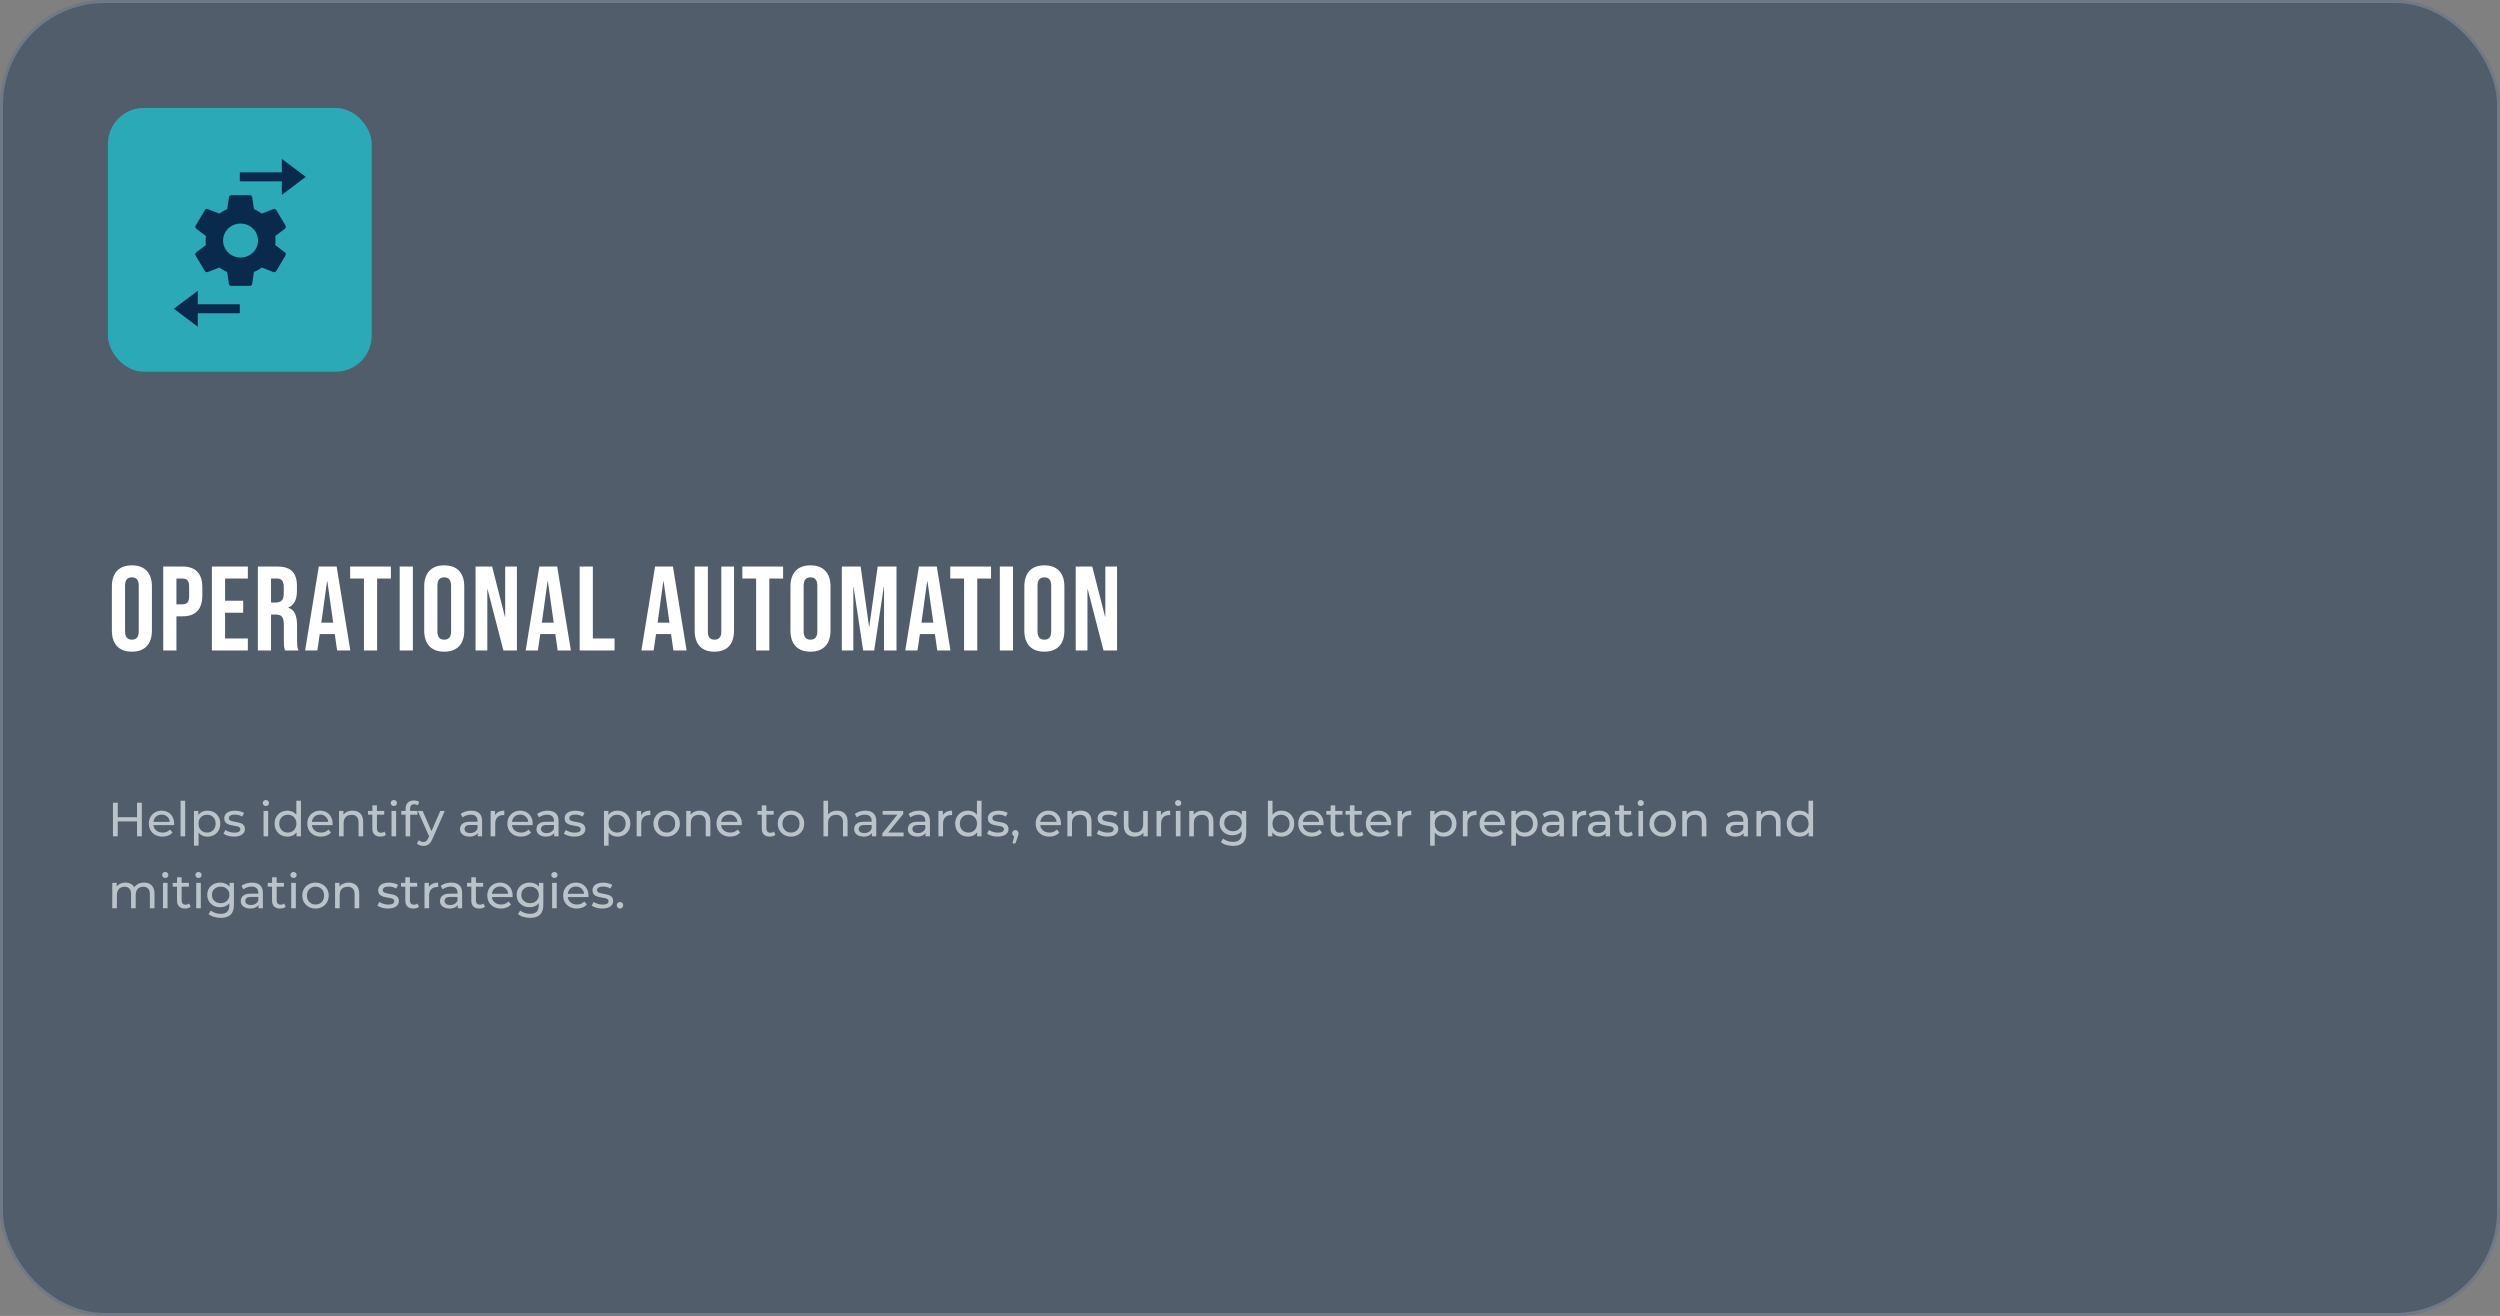 <svg width="834" height="439" viewBox="0 0 834 439" fill="none" xmlns="http://www.w3.org/2000/svg">
<rect x="0" y="0" width="834" height="439" fill="#808080" stroke="none"/>
<rect width="834" height="439" rx="35" fill="#0A2A4D" fill-opacity="0.4"/>
<rect x="0.5" y="0.5" width="833" height="438" rx="34.5" stroke="#EEEFF2" stroke-opacity="0.2"/>
<path d="M44 217.4C41.84 217.4 40.187 216.787 39.04 215.56C37.893 214.333 37.32 212.6 37.32 210.36V195.64C37.32 193.4 37.893 191.667 39.04 190.44C40.187 189.213 41.84 188.6 44 188.6C46.16 188.6 47.813 189.213 48.96 190.44C50.107 191.667 50.68 193.4 50.68 195.64V210.36C50.68 212.6 50.107 214.333 48.96 215.56C47.813 216.787 46.16 217.4 44 217.4ZM44 213.4C45.52 213.4 46.28 212.48 46.28 210.64V195.36C46.28 193.52 45.52 192.6 44 192.6C42.48 192.6 41.72 193.52 41.72 195.36V210.64C41.72 212.48 42.48 213.4 44 213.4ZM54.456 189H60.936C63.122 189 64.762 189.587 65.856 190.76C66.949 191.933 67.496 193.653 67.496 195.92V198.68C67.496 200.947 66.949 202.667 65.856 203.84C64.762 205.013 63.122 205.6 60.936 205.6H58.856V217H54.456V189ZM60.936 201.6C61.656 201.6 62.189 201.4 62.536 201C62.909 200.6 63.096 199.92 63.096 198.96V195.64C63.096 194.68 62.909 194 62.536 193.6C62.189 193.2 61.656 193 60.936 193H58.856V201.6H60.936ZM70.685 189H82.685V193H75.085V200.4H81.125V204.4H75.085V213H82.685V217H70.685V189ZM86.017 189H92.537C94.803 189 96.457 189.533 97.497 190.6C98.537 191.64 99.057 193.253 99.057 195.44V197.16C99.057 200.067 98.097 201.907 96.177 202.68V202.76C97.243 203.08 97.99 203.733 98.417 204.72C98.87 205.707 99.097 207.027 99.097 208.68V213.6C99.097 214.4 99.123 215.053 99.177 215.56C99.23 216.04 99.363 216.52 99.577 217H95.097C94.937 216.547 94.83 216.12 94.777 215.72C94.723 215.32 94.697 214.6 94.697 213.56V208.44C94.697 207.16 94.483 206.267 94.057 205.76C93.657 205.253 92.95 205 91.937 205H90.417V217H86.017V189ZM92.017 201C92.897 201 93.55 200.773 93.977 200.32C94.43 199.867 94.657 199.107 94.657 198.04V195.88C94.657 194.867 94.47 194.133 94.097 193.68C93.75 193.227 93.19 193 92.417 193H90.417V201H92.017ZM106.349 189H112.309L116.869 217H112.469L111.669 211.44V211.52H106.669L105.869 217H101.789L106.349 189ZM111.149 207.72L109.189 193.88H109.109L107.189 207.72H111.149ZM121.408 193H116.808V189H130.408V193H125.808V217H121.408V193ZM133.338 189H137.738V217H133.338V189ZM148.194 217.4C146.034 217.4 144.38 216.787 143.234 215.56C142.087 214.333 141.514 212.6 141.514 210.36V195.64C141.514 193.4 142.087 191.667 143.234 190.44C144.38 189.213 146.034 188.6 148.194 188.6C150.354 188.6 152.007 189.213 153.154 190.44C154.3 191.667 154.874 193.4 154.874 195.64V210.36C154.874 212.6 154.3 214.333 153.154 215.56C152.007 216.787 150.354 217.4 148.194 217.4ZM148.194 213.4C149.714 213.4 150.474 212.48 150.474 210.64V195.36C150.474 193.52 149.714 192.6 148.194 192.6C146.674 192.6 145.914 193.52 145.914 195.36V210.64C145.914 212.48 146.674 213.4 148.194 213.4ZM158.649 189H164.169L168.449 205.76H168.529V189H172.449V217H167.929L162.649 196.56H162.569V217H158.649V189ZM179.92 189H185.88L190.44 217H186.04L185.24 211.44V211.52H180.24L179.44 217H175.36L179.92 189ZM184.72 207.72L182.76 193.88H182.68L180.76 207.72H184.72ZM193.374 189H197.774V213H205.014V217H193.374V189ZM218.531 189H224.491L229.051 217H224.651L223.851 211.44V211.52H218.851L218.051 217H213.971L218.531 189ZM223.331 207.72L221.371 193.88H221.291L219.371 207.72H223.331ZM238.307 217.4C236.174 217.4 234.547 216.8 233.427 215.6C232.307 214.373 231.747 212.627 231.747 210.36V189H236.147V210.68C236.147 211.64 236.334 212.333 236.707 212.76C237.107 213.187 237.667 213.4 238.387 213.4C239.107 213.4 239.654 213.187 240.027 212.76C240.427 212.333 240.627 211.64 240.627 210.68V189H244.867V210.36C244.867 212.627 244.307 214.373 243.187 215.6C242.067 216.8 240.441 217.4 238.307 217.4ZM252.241 193H247.641V189H261.241V193H256.641V217H252.241V193ZM270.375 217.4C268.215 217.4 266.562 216.787 265.415 215.56C264.268 214.333 263.695 212.6 263.695 210.36V195.64C263.695 193.4 264.268 191.667 265.415 190.44C266.562 189.213 268.215 188.6 270.375 188.6C272.535 188.6 274.188 189.213 275.335 190.44C276.482 191.667 277.055 193.4 277.055 195.64V210.36C277.055 212.6 276.482 214.333 275.335 215.56C274.188 216.787 272.535 217.4 270.375 217.4ZM270.375 213.4C271.895 213.4 272.655 212.48 272.655 210.64V195.36C272.655 193.52 271.895 192.6 270.375 192.6C268.855 192.6 268.095 193.52 268.095 195.36V210.64C268.095 212.48 268.855 213.4 270.375 213.4ZM280.831 189H287.111L289.911 209.04H289.991L292.791 189H299.071V217H294.911V195.8H294.831L291.631 217H287.951L284.751 195.8H284.671V217H280.831V189ZM306.554 189H312.514L317.074 217H312.674L311.874 211.44V211.52H306.874L306.074 217H301.994L306.554 189ZM311.354 207.72L309.394 193.88H309.314L307.394 207.72H311.354ZM321.613 193H317.013V189H330.613V193H326.013V217H321.613V193ZM333.543 189H337.943V217H333.543V189ZM348.398 217.4C346.238 217.4 344.585 216.787 343.438 215.56C342.292 214.333 341.718 212.6 341.718 210.36V195.64C341.718 193.4 342.292 191.667 343.438 190.44C344.585 189.213 346.238 188.6 348.398 188.6C350.558 188.6 352.212 189.213 353.358 190.44C354.505 191.667 355.078 193.4 355.078 195.64V210.36C355.078 212.6 354.505 214.333 353.358 215.56C352.212 216.787 350.558 217.4 348.398 217.4ZM348.398 213.4C349.918 213.4 350.678 212.48 350.678 210.64V195.36C350.678 193.52 349.918 192.6 348.398 192.6C346.878 192.6 346.118 193.52 346.118 195.36V210.64C346.118 212.48 346.878 213.4 348.398 213.4ZM358.854 189H364.374L368.654 205.76H368.734V189H372.654V217H368.134L362.854 196.56H362.774V217H358.854V189Z" fill="white"/>
<path d="M45.712 267.8H47.312V279H45.712V267.8ZM39.28 279H37.68V267.8H39.28V279ZM45.856 274.008H39.12V272.616H45.856V274.008ZM54.216 279.096C53.31 279.096 52.51 278.909 51.816 278.536C51.134 278.163 50.6 277.651 50.216 277C49.843 276.349 49.656 275.603 49.656 274.76C49.656 273.917 49.838 273.171 50.2 272.52C50.574 271.869 51.08 271.363 51.72 271C52.371 270.627 53.102 270.44 53.912 270.44C54.734 270.44 55.459 270.621 56.088 270.984C56.718 271.347 57.208 271.859 57.56 272.52C57.923 273.171 58.104 273.933 58.104 274.808C58.104 274.872 58.099 274.947 58.088 275.032C58.088 275.117 58.083 275.197 58.072 275.272H50.856V274.168H57.272L56.648 274.552C56.659 274.008 56.547 273.523 56.312 273.096C56.078 272.669 55.752 272.339 55.336 272.104C54.931 271.859 54.456 271.736 53.912 271.736C53.379 271.736 52.904 271.859 52.488 272.104C52.072 272.339 51.747 272.675 51.512 273.112C51.278 273.539 51.16 274.029 51.16 274.584V274.84C51.16 275.405 51.288 275.912 51.544 276.36C51.811 276.797 52.179 277.139 52.648 277.384C53.118 277.629 53.656 277.752 54.264 277.752C54.766 277.752 55.219 277.667 55.624 277.496C56.04 277.325 56.403 277.069 56.712 276.728L57.56 277.72C57.176 278.168 56.696 278.509 56.12 278.744C55.555 278.979 54.92 279.096 54.216 279.096ZM60.237 279V267.128H61.773V279H60.237ZM69.202 279.096C68.498 279.096 67.853 278.936 67.266 278.616C66.69 278.285 66.226 277.8 65.874 277.16C65.533 276.52 65.362 275.72 65.362 274.76C65.362 273.8 65.527 273 65.858 272.36C66.199 271.72 66.658 271.24 67.234 270.92C67.821 270.6 68.477 270.44 69.202 270.44C70.034 270.44 70.77 270.621 71.41 270.984C72.05 271.347 72.557 271.853 72.93 272.504C73.303 273.144 73.49 273.896 73.49 274.76C73.49 275.624 73.303 276.381 72.93 277.032C72.557 277.683 72.05 278.189 71.41 278.552C70.77 278.915 70.034 279.096 69.202 279.096ZM64.706 282.104V270.52H66.178V272.808L66.082 274.776L66.242 276.744V282.104H64.706ZM69.074 277.752C69.618 277.752 70.103 277.629 70.53 277.384C70.967 277.139 71.309 276.792 71.554 276.344C71.81 275.885 71.938 275.357 71.938 274.76C71.938 274.152 71.81 273.629 71.554 273.192C71.309 272.744 70.967 272.397 70.53 272.152C70.103 271.907 69.618 271.784 69.074 271.784C68.541 271.784 68.055 271.907 67.618 272.152C67.191 272.397 66.85 272.744 66.594 273.192C66.349 273.629 66.226 274.152 66.226 274.76C66.226 275.357 66.349 275.885 66.594 276.344C66.85 276.792 67.191 277.139 67.618 277.384C68.055 277.629 68.541 277.752 69.074 277.752ZM78.044 279.096C77.34 279.096 76.668 279 76.028 278.808C75.399 278.616 74.903 278.381 74.54 278.104L75.18 276.888C75.543 277.133 75.991 277.341 76.524 277.512C77.058 277.683 77.602 277.768 78.156 277.768C78.871 277.768 79.383 277.667 79.692 277.464C80.012 277.261 80.172 276.979 80.172 276.616C80.172 276.349 80.076 276.141 79.884 275.992C79.692 275.843 79.436 275.731 79.116 275.656C78.807 275.581 78.46 275.517 78.076 275.464C77.692 275.4 77.308 275.325 76.924 275.24C76.54 275.144 76.188 275.016 75.868 274.856C75.548 274.685 75.292 274.456 75.1 274.168C74.908 273.869 74.812 273.475 74.812 272.984C74.812 272.472 74.956 272.024 75.244 271.64C75.532 271.256 75.938 270.963 76.46 270.76C76.994 270.547 77.623 270.44 78.348 270.44C78.903 270.44 79.463 270.509 80.028 270.648C80.604 270.776 81.074 270.963 81.436 271.208L80.78 272.424C80.396 272.168 79.996 271.992 79.58 271.896C79.164 271.8 78.748 271.752 78.332 271.752C77.66 271.752 77.159 271.864 76.828 272.088C76.498 272.301 76.332 272.579 76.332 272.92C76.332 273.208 76.428 273.432 76.62 273.592C76.823 273.741 77.079 273.859 77.388 273.944C77.708 274.029 78.06 274.104 78.444 274.168C78.828 274.221 79.212 274.296 79.596 274.392C79.98 274.477 80.327 274.6 80.636 274.76C80.956 274.92 81.212 275.144 81.404 275.432C81.607 275.72 81.708 276.104 81.708 276.584C81.708 277.096 81.559 277.539 81.26 277.912C80.962 278.285 80.54 278.579 79.996 278.792C79.452 278.995 78.802 279.096 78.044 279.096ZM87.925 279V270.52H89.461V279H87.925ZM88.693 268.888C88.394 268.888 88.143 268.792 87.941 268.6C87.749 268.408 87.653 268.173 87.653 267.896C87.653 267.608 87.749 267.368 87.941 267.176C88.143 266.984 88.394 266.888 88.693 266.888C88.991 266.888 89.237 266.984 89.429 267.176C89.631 267.357 89.733 267.587 89.733 267.864C89.733 268.152 89.637 268.397 89.445 268.6C89.253 268.792 89.002 268.888 88.693 268.888ZM95.897 279.096C95.076 279.096 94.34 278.915 93.689 278.552C93.049 278.189 92.543 277.683 92.169 277.032C91.796 276.381 91.609 275.624 91.609 274.76C91.609 273.896 91.796 273.144 92.169 272.504C92.543 271.853 93.049 271.347 93.689 270.984C94.34 270.621 95.076 270.44 95.897 270.44C96.612 270.44 97.257 270.6 97.834 270.92C98.409 271.24 98.868 271.72 99.21 272.36C99.561 273 99.737 273.8 99.737 274.76C99.737 275.72 99.567 276.52 99.225 277.16C98.895 277.8 98.442 278.285 97.865 278.616C97.29 278.936 96.633 279.096 95.897 279.096ZM96.025 277.752C96.559 277.752 97.039 277.629 97.466 277.384C97.903 277.139 98.244 276.792 98.49 276.344C98.746 275.885 98.874 275.357 98.874 274.76C98.874 274.152 98.746 273.629 98.49 273.192C98.244 272.744 97.903 272.397 97.466 272.152C97.039 271.907 96.559 271.784 96.025 271.784C95.481 271.784 94.996 271.907 94.57 272.152C94.143 272.397 93.802 272.744 93.546 273.192C93.29 273.629 93.162 274.152 93.162 274.76C93.162 275.357 93.29 275.885 93.546 276.344C93.802 276.792 94.143 277.139 94.57 277.384C94.996 277.629 95.481 277.752 96.025 277.752ZM98.921 279V276.712L99.017 274.744L98.858 272.776V267.128H100.394V279H98.921ZM107.076 279.096C106.169 279.096 105.369 278.909 104.676 278.536C103.993 278.163 103.46 277.651 103.076 277C102.702 276.349 102.516 275.603 102.516 274.76C102.516 273.917 102.697 273.171 103.06 272.52C103.433 271.869 103.94 271.363 104.58 271C105.23 270.627 105.961 270.44 106.772 270.44C107.593 270.44 108.318 270.621 108.948 270.984C109.577 271.347 110.068 271.859 110.42 272.52C110.782 273.171 110.964 273.933 110.964 274.808C110.964 274.872 110.958 274.947 110.948 275.032C110.948 275.117 110.942 275.197 110.932 275.272H103.716V274.168H110.132L109.508 274.552C109.518 274.008 109.406 273.523 109.172 273.096C108.937 272.669 108.612 272.339 108.196 272.104C107.79 271.859 107.316 271.736 106.772 271.736C106.238 271.736 105.764 271.859 105.348 272.104C104.932 272.339 104.606 272.675 104.372 273.112C104.137 273.539 104.02 274.029 104.02 274.584V274.84C104.02 275.405 104.148 275.912 104.404 276.36C104.67 276.797 105.038 277.139 105.508 277.384C105.977 277.629 106.516 277.752 107.124 277.752C107.625 277.752 108.078 277.667 108.484 277.496C108.9 277.325 109.262 277.069 109.572 276.728L110.42 277.72C110.036 278.168 109.556 278.509 108.98 278.744C108.414 278.979 107.78 279.096 107.076 279.096ZM117.625 270.44C118.318 270.44 118.926 270.573 119.449 270.84C119.982 271.107 120.398 271.512 120.697 272.056C120.995 272.6 121.145 273.288 121.145 274.12V279H119.609V274.296C119.609 273.475 119.406 272.856 119.001 272.44C118.606 272.024 118.046 271.816 117.321 271.816C116.777 271.816 116.302 271.923 115.897 272.136C115.491 272.349 115.177 272.664 114.953 273.08C114.739 273.496 114.633 274.013 114.633 274.632V279H113.097V270.52H114.569V272.808L114.329 272.2C114.606 271.645 115.033 271.213 115.609 270.904C116.185 270.595 116.857 270.44 117.625 270.44ZM126.899 279.096C126.046 279.096 125.385 278.867 124.915 278.408C124.446 277.949 124.211 277.293 124.211 276.44V268.664H125.747V276.376C125.747 276.835 125.859 277.187 126.083 277.432C126.318 277.677 126.649 277.8 127.075 277.8C127.555 277.8 127.955 277.667 128.275 277.4L128.755 278.504C128.521 278.707 128.238 278.856 127.907 278.952C127.587 279.048 127.251 279.096 126.899 279.096ZM122.771 271.784V270.52H128.179V271.784H122.771ZM130.612 279V270.52H132.148V279H130.612ZM131.38 268.888C131.082 268.888 130.831 268.792 130.628 268.6C130.436 268.408 130.34 268.173 130.34 267.896C130.34 267.608 130.436 267.368 130.628 267.176C130.831 266.984 131.082 266.888 131.38 266.888C131.679 266.888 131.924 266.984 132.116 267.176C132.319 267.357 132.42 267.587 132.42 267.864C132.42 268.152 132.324 268.397 132.132 268.6C131.94 268.792 131.69 268.888 131.38 268.888ZM135.305 279V269.768C135.305 268.936 135.545 268.275 136.025 267.784C136.516 267.283 137.209 267.032 138.105 267.032C138.436 267.032 138.75 267.075 139.049 267.16C139.358 267.235 139.62 267.357 139.833 267.528L139.369 268.696C139.209 268.568 139.028 268.472 138.825 268.408C138.622 268.333 138.409 268.296 138.185 268.296C137.737 268.296 137.396 268.424 137.161 268.68C136.926 268.925 136.809 269.293 136.809 269.784V270.92L136.841 271.624V279H135.305ZM133.865 271.784V270.52H139.273V271.784H133.865ZM141.246 282.2C140.841 282.2 140.446 282.131 140.062 281.992C139.678 281.864 139.347 281.672 139.07 281.416L139.726 280.264C139.939 280.467 140.174 280.621 140.43 280.728C140.686 280.835 140.958 280.888 141.246 280.888C141.619 280.888 141.929 280.792 142.174 280.6C142.419 280.408 142.649 280.067 142.862 279.576L143.39 278.408L143.55 278.216L146.878 270.52H148.382L144.27 279.848C144.025 280.445 143.747 280.915 143.438 281.256C143.139 281.597 142.809 281.837 142.446 281.976C142.083 282.125 141.683 282.2 141.246 282.2ZM143.262 279.272L139.39 270.52H140.99L144.286 278.072L143.262 279.272ZM159.376 279V277.208L159.296 276.872V273.816C159.296 273.165 159.104 272.664 158.72 272.312C158.347 271.949 157.782 271.768 157.024 271.768C156.523 271.768 156.032 271.853 155.552 272.024C155.072 272.184 154.667 272.403 154.336 272.68L153.696 271.528C154.134 271.176 154.656 270.909 155.264 270.728C155.883 270.536 156.528 270.44 157.2 270.44C158.363 270.44 159.259 270.723 159.888 271.288C160.518 271.853 160.832 272.717 160.832 273.88V279H159.376ZM156.592 279.096C155.963 279.096 155.408 278.989 154.928 278.776C154.459 278.563 154.096 278.269 153.84 277.896C153.584 277.512 153.456 277.08 153.456 276.6C153.456 276.141 153.563 275.725 153.776 275.352C154 274.979 154.358 274.68 154.848 274.456C155.35 274.232 156.022 274.12 156.864 274.12H159.552V275.224H156.928C156.16 275.224 155.643 275.352 155.376 275.608C155.11 275.864 154.976 276.173 154.976 276.536C154.976 276.952 155.142 277.288 155.472 277.544C155.803 277.789 156.262 277.912 156.848 277.912C157.424 277.912 157.926 277.784 158.352 277.528C158.79 277.272 159.104 276.899 159.296 276.408L159.6 277.464C159.398 277.965 159.04 278.365 158.528 278.664C158.016 278.952 157.371 279.096 156.592 279.096ZM163.675 279V270.52H165.147V272.824L165.003 272.248C165.237 271.661 165.632 271.213 166.187 270.904C166.741 270.595 167.424 270.44 168.235 270.44V271.928C168.171 271.917 168.107 271.912 168.043 271.912C167.989 271.912 167.936 271.912 167.883 271.912C167.061 271.912 166.411 272.157 165.931 272.648C165.451 273.139 165.211 273.848 165.211 274.776V279H163.675ZM173.826 279.096C172.919 279.096 172.119 278.909 171.426 278.536C170.743 278.163 170.21 277.651 169.826 277C169.452 276.349 169.266 275.603 169.266 274.76C169.266 273.917 169.447 273.171 169.81 272.52C170.183 271.869 170.69 271.363 171.33 271C171.98 270.627 172.711 270.44 173.522 270.44C174.343 270.44 175.068 270.621 175.698 270.984C176.327 271.347 176.818 271.859 177.17 272.52C177.532 273.171 177.714 273.933 177.714 274.808C177.714 274.872 177.708 274.947 177.698 275.032C177.698 275.117 177.692 275.197 177.682 275.272H170.466V274.168H176.882L176.258 274.552C176.268 274.008 176.156 273.523 175.922 273.096C175.687 272.669 175.362 272.339 174.946 272.104C174.54 271.859 174.066 271.736 173.522 271.736C172.988 271.736 172.514 271.859 172.098 272.104C171.682 272.339 171.356 272.675 171.122 273.112C170.887 273.539 170.77 274.029 170.77 274.584V274.84C170.77 275.405 170.898 275.912 171.154 276.36C171.42 276.797 171.788 277.139 172.258 277.384C172.727 277.629 173.266 277.752 173.874 277.752C174.375 277.752 174.828 277.667 175.234 277.496C175.65 277.325 176.012 277.069 176.322 276.728L177.17 277.72C176.786 278.168 176.306 278.509 175.73 278.744C175.164 278.979 174.53 279.096 173.826 279.096ZM184.876 279V277.208L184.796 276.872V273.816C184.796 273.165 184.604 272.664 184.22 272.312C183.847 271.949 183.282 271.768 182.524 271.768C182.023 271.768 181.532 271.853 181.052 272.024C180.572 272.184 180.167 272.403 179.836 272.68L179.196 271.528C179.634 271.176 180.156 270.909 180.764 270.728C181.383 270.536 182.028 270.44 182.7 270.44C183.863 270.44 184.759 270.723 185.388 271.288C186.018 271.853 186.332 272.717 186.332 273.88V279H184.876ZM182.092 279.096C181.463 279.096 180.908 278.989 180.428 278.776C179.959 278.563 179.596 278.269 179.34 277.896C179.084 277.512 178.956 277.08 178.956 276.6C178.956 276.141 179.063 275.725 179.276 275.352C179.5 274.979 179.858 274.68 180.348 274.456C180.85 274.232 181.522 274.12 182.364 274.12H185.052V275.224H182.428C181.66 275.224 181.143 275.352 180.876 275.608C180.61 275.864 180.476 276.173 180.476 276.536C180.476 276.952 180.642 277.288 180.972 277.544C181.303 277.789 181.762 277.912 182.348 277.912C182.924 277.912 183.426 277.784 183.852 277.528C184.29 277.272 184.604 276.899 184.796 276.408L185.1 277.464C184.898 277.965 184.54 278.365 184.028 278.664C183.516 278.952 182.871 279.096 182.092 279.096ZM191.607 279.096C190.903 279.096 190.231 279 189.591 278.808C188.961 278.616 188.465 278.381 188.103 278.104L188.743 276.888C189.105 277.133 189.553 277.341 190.087 277.512C190.62 277.683 191.164 277.768 191.719 277.768C192.433 277.768 192.945 277.667 193.255 277.464C193.575 277.261 193.735 276.979 193.735 276.616C193.735 276.349 193.639 276.141 193.447 275.992C193.255 275.843 192.999 275.731 192.679 275.656C192.369 275.581 192.023 275.517 191.639 275.464C191.255 275.4 190.871 275.325 190.487 275.24C190.103 275.144 189.751 275.016 189.431 274.856C189.111 274.685 188.855 274.456 188.663 274.168C188.471 273.869 188.375 273.475 188.375 272.984C188.375 272.472 188.519 272.024 188.807 271.64C189.095 271.256 189.5 270.963 190.023 270.76C190.556 270.547 191.185 270.44 191.911 270.44C192.465 270.44 193.025 270.509 193.591 270.648C194.167 270.776 194.636 270.963 194.999 271.208L194.343 272.424C193.959 272.168 193.559 271.992 193.143 271.896C192.727 271.8 192.311 271.752 191.895 271.752C191.223 271.752 190.721 271.864 190.391 272.088C190.06 272.301 189.895 272.579 189.895 272.92C189.895 273.208 189.991 273.432 190.183 273.592C190.385 273.741 190.641 273.859 190.951 273.944C191.271 274.029 191.623 274.104 192.007 274.168C192.391 274.221 192.775 274.296 193.159 274.392C193.543 274.477 193.889 274.6 194.199 274.76C194.519 274.92 194.775 275.144 194.967 275.432C195.169 275.72 195.271 276.104 195.271 276.584C195.271 277.096 195.121 277.539 194.823 277.912C194.524 278.285 194.103 278.579 193.559 278.792C193.015 278.995 192.364 279.096 191.607 279.096ZM205.983 279.096C205.279 279.096 204.634 278.936 204.047 278.616C203.471 278.285 203.007 277.8 202.655 277.16C202.314 276.52 202.143 275.72 202.143 274.76C202.143 273.8 202.309 273 202.639 272.36C202.981 271.72 203.439 271.24 204.015 270.92C204.602 270.6 205.258 270.44 205.983 270.44C206.815 270.44 207.551 270.621 208.191 270.984C208.831 271.347 209.338 271.853 209.711 272.504C210.085 273.144 210.271 273.896 210.271 274.76C210.271 275.624 210.085 276.381 209.711 277.032C209.338 277.683 208.831 278.189 208.191 278.552C207.551 278.915 206.815 279.096 205.983 279.096ZM201.487 282.104V270.52H202.959V272.808L202.863 274.776L203.023 276.744V282.104H201.487ZM205.855 277.752C206.399 277.752 206.885 277.629 207.311 277.384C207.749 277.139 208.09 276.792 208.335 276.344C208.591 275.885 208.719 275.357 208.719 274.76C208.719 274.152 208.591 273.629 208.335 273.192C208.09 272.744 207.749 272.397 207.311 272.152C206.885 271.907 206.399 271.784 205.855 271.784C205.322 271.784 204.837 271.907 204.399 272.152C203.973 272.397 203.631 272.744 203.375 273.192C203.13 273.629 203.007 274.152 203.007 274.76C203.007 275.357 203.13 275.885 203.375 276.344C203.631 276.792 203.973 277.139 204.399 277.384C204.837 277.629 205.322 277.752 205.855 277.752ZM212.394 279V270.52H213.866V272.824L213.722 272.248C213.956 271.661 214.351 271.213 214.906 270.904C215.46 270.595 216.143 270.44 216.954 270.44V271.928C216.89 271.917 216.826 271.912 216.762 271.912C216.708 271.912 216.655 271.912 216.602 271.912C215.78 271.912 215.13 272.157 214.65 272.648C214.17 273.139 213.93 273.848 213.93 274.776V279H212.394ZM222.401 279.096C221.547 279.096 220.79 278.909 220.129 278.536C219.467 278.163 218.945 277.651 218.561 277C218.177 276.339 217.985 275.592 217.985 274.76C217.985 273.917 218.177 273.171 218.561 272.52C218.945 271.869 219.467 271.363 220.129 271C220.79 270.627 221.547 270.44 222.401 270.44C223.243 270.44 223.995 270.627 224.657 271C225.329 271.363 225.851 271.869 226.225 272.52C226.609 273.16 226.801 273.907 226.801 274.76C226.801 275.603 226.609 276.349 226.225 277C225.851 277.651 225.329 278.163 224.657 278.536C223.995 278.909 223.243 279.096 222.401 279.096ZM222.401 277.752C222.945 277.752 223.43 277.629 223.857 277.384C224.294 277.139 224.635 276.792 224.881 276.344C225.126 275.885 225.249 275.357 225.249 274.76C225.249 274.152 225.126 273.629 224.881 273.192C224.635 272.744 224.294 272.397 223.857 272.152C223.43 271.907 222.945 271.784 222.401 271.784C221.857 271.784 221.371 271.907 220.945 272.152C220.518 272.397 220.177 272.744 219.921 273.192C219.665 273.629 219.537 274.152 219.537 274.76C219.537 275.357 219.665 275.885 219.921 276.344C220.177 276.792 220.518 277.139 220.945 277.384C221.371 277.629 221.857 277.752 222.401 277.752ZM233.453 270.44C234.146 270.44 234.754 270.573 235.277 270.84C235.81 271.107 236.226 271.512 236.525 272.056C236.823 272.6 236.973 273.288 236.973 274.12V279H235.437V274.296C235.437 273.475 235.234 272.856 234.829 272.44C234.434 272.024 233.874 271.816 233.149 271.816C232.605 271.816 232.13 271.923 231.725 272.136C231.319 272.349 231.005 272.664 230.781 273.08C230.567 273.496 230.461 274.013 230.461 274.632V279H228.925V270.52H230.397V272.808L230.157 272.2C230.434 271.645 230.861 271.213 231.437 270.904C232.013 270.595 232.685 270.44 233.453 270.44ZM243.591 279.096C242.685 279.096 241.885 278.909 241.191 278.536C240.509 278.163 239.975 277.651 239.591 277C239.218 276.349 239.031 275.603 239.031 274.76C239.031 273.917 239.213 273.171 239.575 272.52C239.949 271.869 240.455 271.363 241.095 271C241.746 270.627 242.477 270.44 243.287 270.44C244.109 270.44 244.834 270.621 245.463 270.984C246.093 271.347 246.583 271.859 246.935 272.52C247.298 273.171 247.479 273.933 247.479 274.808C247.479 274.872 247.474 274.947 247.463 275.032C247.463 275.117 247.458 275.197 247.447 275.272H240.231V274.168H246.647L246.023 274.552C246.034 274.008 245.922 273.523 245.687 273.096C245.453 272.669 245.127 272.339 244.711 272.104C244.306 271.859 243.831 271.736 243.287 271.736C242.754 271.736 242.279 271.859 241.863 272.104C241.447 272.339 241.122 272.675 240.887 273.112C240.653 273.539 240.535 274.029 240.535 274.584V274.84C240.535 275.405 240.663 275.912 240.919 276.36C241.186 276.797 241.554 277.139 242.023 277.384C242.493 277.629 243.031 277.752 243.639 277.752C244.141 277.752 244.594 277.667 244.999 277.496C245.415 277.325 245.778 277.069 246.087 276.728L246.935 277.72C246.551 278.168 246.071 278.509 245.495 278.744C244.93 278.979 244.295 279.096 243.591 279.096ZM256.821 279.096C255.968 279.096 255.306 278.867 254.837 278.408C254.368 277.949 254.133 277.293 254.133 276.44V268.664H255.669V276.376C255.669 276.835 255.781 277.187 256.005 277.432C256.24 277.677 256.57 277.8 256.997 277.8C257.477 277.8 257.877 277.667 258.197 277.4L258.677 278.504C258.442 278.707 258.16 278.856 257.829 278.952C257.509 279.048 257.173 279.096 256.821 279.096ZM252.693 271.784V270.52H258.101V271.784H252.693ZM263.885 279.096C263.032 279.096 262.274 278.909 261.613 278.536C260.952 278.163 260.429 277.651 260.045 277C259.661 276.339 259.469 275.592 259.469 274.76C259.469 273.917 259.661 273.171 260.045 272.52C260.429 271.869 260.952 271.363 261.613 271C262.274 270.627 263.032 270.44 263.885 270.44C264.728 270.44 265.48 270.627 266.141 271C266.813 271.363 267.336 271.869 267.709 272.52C268.093 273.16 268.285 273.907 268.285 274.76C268.285 275.603 268.093 276.349 267.709 277C267.336 277.651 266.813 278.163 266.141 278.536C265.48 278.909 264.728 279.096 263.885 279.096ZM263.885 277.752C264.429 277.752 264.914 277.629 265.341 277.384C265.778 277.139 266.12 276.792 266.365 276.344C266.61 275.885 266.733 275.357 266.733 274.76C266.733 274.152 266.61 273.629 266.365 273.192C266.12 272.744 265.778 272.397 265.341 272.152C264.914 271.907 264.429 271.784 263.885 271.784C263.341 271.784 262.856 271.907 262.429 272.152C262.002 272.397 261.661 272.744 261.405 273.192C261.149 273.629 261.021 274.152 261.021 274.76C261.021 275.357 261.149 275.885 261.405 276.344C261.661 276.792 262.002 277.139 262.429 277.384C262.856 277.629 263.341 277.752 263.885 277.752ZM279.234 270.44C279.927 270.44 280.535 270.573 281.058 270.84C281.591 271.107 282.007 271.512 282.306 272.056C282.605 272.6 282.754 273.288 282.754 274.12V279H281.218V274.296C281.218 273.475 281.015 272.856 280.61 272.44C280.215 272.024 279.655 271.816 278.93 271.816C278.386 271.816 277.911 271.923 277.506 272.136C277.101 272.349 276.786 272.664 276.562 273.08C276.349 273.496 276.242 274.013 276.242 274.632V279H274.706V267.128H276.242V272.808L275.938 272.2C276.215 271.645 276.642 271.213 277.218 270.904C277.794 270.595 278.466 270.44 279.234 270.44ZM290.861 279V277.208L290.781 276.872V273.816C290.781 273.165 290.589 272.664 290.205 272.312C289.831 271.949 289.266 271.768 288.509 271.768C288.007 271.768 287.517 271.853 287.037 272.024C286.557 272.184 286.151 272.403 285.821 272.68L285.181 271.528C285.618 271.176 286.141 270.909 286.749 270.728C287.367 270.536 288.013 270.44 288.685 270.44C289.847 270.44 290.743 270.723 291.373 271.288C292.002 271.853 292.317 272.717 292.317 273.88V279H290.861ZM288.077 279.096C287.447 279.096 286.893 278.989 286.413 278.776C285.943 278.563 285.581 278.269 285.325 277.896C285.069 277.512 284.941 277.08 284.941 276.6C284.941 276.141 285.047 275.725 285.261 275.352C285.485 274.979 285.842 274.68 286.333 274.456C286.834 274.232 287.506 274.12 288.349 274.12H291.037V275.224H288.413C287.645 275.224 287.127 275.352 286.861 275.608C286.594 275.864 286.461 276.173 286.461 276.536C286.461 276.952 286.626 277.288 286.957 277.544C287.287 277.789 287.746 277.912 288.333 277.912C288.909 277.912 289.41 277.784 289.837 277.528C290.274 277.272 290.589 276.899 290.781 276.408L291.085 277.464C290.882 277.965 290.525 278.365 290.013 278.664C289.501 278.952 288.855 279.096 288.077 279.096ZM294.343 279V278.008L299.783 271.256L300.087 271.784H294.439V270.52H301.319V271.528L295.879 278.264L295.527 277.736H301.447V279H294.343ZM308.767 279V277.208L308.687 276.872V273.816C308.687 273.165 308.495 272.664 308.111 272.312C307.738 271.949 307.172 271.768 306.415 271.768C305.914 271.768 305.423 271.853 304.943 272.024C304.463 272.184 304.058 272.403 303.727 272.68L303.087 271.528C303.524 271.176 304.047 270.909 304.655 270.728C305.274 270.536 305.919 270.44 306.591 270.44C307.754 270.44 308.65 270.723 309.279 271.288C309.908 271.853 310.223 272.717 310.223 273.88V279H308.767ZM305.983 279.096C305.354 279.096 304.799 278.989 304.319 278.776C303.85 278.563 303.487 278.269 303.231 277.896C302.975 277.512 302.847 277.08 302.847 276.6C302.847 276.141 302.954 275.725 303.167 275.352C303.391 274.979 303.748 274.68 304.239 274.456C304.74 274.232 305.412 274.12 306.255 274.12H308.943V275.224H306.319C305.551 275.224 305.034 275.352 304.767 275.608C304.5 275.864 304.367 276.173 304.367 276.536C304.367 276.952 304.532 277.288 304.863 277.544C305.194 277.789 305.652 277.912 306.239 277.912C306.815 277.912 307.316 277.784 307.743 277.528C308.18 277.272 308.495 276.899 308.687 276.408L308.991 277.464C308.788 277.965 308.431 278.365 307.919 278.664C307.407 278.952 306.762 279.096 305.983 279.096ZM313.065 279V270.52H314.537V272.824L314.393 272.248C314.628 271.661 315.023 271.213 315.577 270.904C316.132 270.595 316.815 270.44 317.625 270.44V271.928C317.561 271.917 317.497 271.912 317.433 271.912C317.38 271.912 317.327 271.912 317.273 271.912C316.452 271.912 315.801 272.157 315.321 272.648C314.841 273.139 314.601 273.848 314.601 274.776V279H313.065ZM322.944 279.096C322.123 279.096 321.387 278.915 320.736 278.552C320.096 278.189 319.59 277.683 319.216 277.032C318.843 276.381 318.656 275.624 318.656 274.76C318.656 273.896 318.843 273.144 319.216 272.504C319.59 271.853 320.096 271.347 320.736 270.984C321.387 270.621 322.123 270.44 322.944 270.44C323.659 270.44 324.304 270.6 324.88 270.92C325.456 271.24 325.915 271.72 326.256 272.36C326.608 273 326.784 273.8 326.784 274.76C326.784 275.72 326.614 276.52 326.272 277.16C325.942 277.8 325.488 278.285 324.912 278.616C324.336 278.936 323.68 279.096 322.944 279.096ZM323.072 277.752C323.606 277.752 324.086 277.629 324.512 277.384C324.95 277.139 325.291 276.792 325.536 276.344C325.792 275.885 325.92 275.357 325.92 274.76C325.92 274.152 325.792 273.629 325.536 273.192C325.291 272.744 324.95 272.397 324.512 272.152C324.086 271.907 323.606 271.784 323.072 271.784C322.528 271.784 322.043 271.907 321.616 272.152C321.19 272.397 320.848 272.744 320.592 273.192C320.336 273.629 320.208 274.152 320.208 274.76C320.208 275.357 320.336 275.885 320.592 276.344C320.848 276.792 321.19 277.139 321.616 277.384C322.043 277.629 322.528 277.752 323.072 277.752ZM325.968 279V276.712L326.064 274.744L325.904 272.776V267.128H327.44V279H325.968ZM332.779 279.096C332.075 279.096 331.403 279 330.763 278.808C330.133 278.616 329.637 278.381 329.275 278.104L329.915 276.888C330.277 277.133 330.725 277.341 331.259 277.512C331.792 277.683 332.336 277.768 332.891 277.768C333.605 277.768 334.117 277.667 334.427 277.464C334.747 277.261 334.907 276.979 334.907 276.616C334.907 276.349 334.811 276.141 334.619 275.992C334.427 275.843 334.171 275.731 333.851 275.656C333.541 275.581 333.195 275.517 332.811 275.464C332.427 275.4 332.043 275.325 331.659 275.24C331.275 275.144 330.923 275.016 330.603 274.856C330.283 274.685 330.027 274.456 329.835 274.168C329.643 273.869 329.547 273.475 329.547 272.984C329.547 272.472 329.691 272.024 329.979 271.64C330.267 271.256 330.672 270.963 331.195 270.76C331.728 270.547 332.357 270.44 333.083 270.44C333.637 270.44 334.197 270.509 334.763 270.648C335.339 270.776 335.808 270.963 336.171 271.208L335.515 272.424C335.131 272.168 334.731 271.992 334.315 271.896C333.899 271.8 333.483 271.752 333.067 271.752C332.395 271.752 331.893 271.864 331.563 272.088C331.232 272.301 331.067 272.579 331.067 272.92C331.067 273.208 331.163 273.432 331.355 273.592C331.557 273.741 331.813 273.859 332.123 273.944C332.443 274.029 332.795 274.104 333.179 274.168C333.563 274.221 333.947 274.296 334.331 274.392C334.715 274.477 335.061 274.6 335.371 274.76C335.691 274.92 335.947 275.144 336.139 275.432C336.341 275.72 336.443 276.104 336.443 276.584C336.443 277.096 336.293 277.539 335.995 277.912C335.696 278.285 335.275 278.579 334.731 278.792C334.187 278.995 333.536 279.096 332.779 279.096ZM337.754 281.368L338.554 278.136L338.762 279.064C338.453 279.064 338.192 278.968 337.978 278.776C337.776 278.584 337.674 278.323 337.674 277.992C337.674 277.672 337.776 277.411 337.978 277.208C338.192 277.005 338.448 276.904 338.746 276.904C339.056 276.904 339.306 277.011 339.498 277.224C339.69 277.427 339.786 277.683 339.786 277.992C339.786 278.099 339.776 278.205 339.754 278.312C339.744 278.408 339.717 278.525 339.674 278.664C339.642 278.792 339.589 278.952 339.514 279.144L338.762 281.368H337.754ZM350.06 279.096C349.153 279.096 348.353 278.909 347.66 278.536C346.977 278.163 346.444 277.651 346.06 277C345.687 276.349 345.5 275.603 345.5 274.76C345.5 273.917 345.681 273.171 346.044 272.52C346.417 271.869 346.924 271.363 347.564 271C348.215 270.627 348.945 270.44 349.756 270.44C350.577 270.44 351.303 270.621 351.932 270.984C352.561 271.347 353.052 271.859 353.404 272.52C353.767 273.171 353.948 273.933 353.948 274.808C353.948 274.872 353.943 274.947 353.932 275.032C353.932 275.117 353.927 275.197 353.916 275.272H346.7V274.168H353.116L352.492 274.552C352.503 274.008 352.391 273.523 352.156 273.096C351.921 272.669 351.596 272.339 351.18 272.104C350.775 271.859 350.3 271.736 349.756 271.736C349.223 271.736 348.748 271.859 348.332 272.104C347.916 272.339 347.591 272.675 347.356 273.112C347.121 273.539 347.004 274.029 347.004 274.584V274.84C347.004 275.405 347.132 275.912 347.388 276.36C347.655 276.797 348.023 277.139 348.492 277.384C348.961 277.629 349.5 277.752 350.108 277.752C350.609 277.752 351.063 277.667 351.468 277.496C351.884 277.325 352.247 277.069 352.556 276.728L353.404 277.72C353.02 278.168 352.54 278.509 351.964 278.744C351.399 278.979 350.764 279.096 350.06 279.096ZM360.609 270.44C361.302 270.44 361.91 270.573 362.433 270.84C362.966 271.107 363.382 271.512 363.681 272.056C363.98 272.6 364.129 273.288 364.129 274.12V279H362.593V274.296C362.593 273.475 362.39 272.856 361.985 272.44C361.59 272.024 361.03 271.816 360.305 271.816C359.761 271.816 359.286 271.923 358.881 272.136C358.476 272.349 358.161 272.664 357.937 273.08C357.724 273.496 357.617 274.013 357.617 274.632V279H356.081V270.52H357.553V272.808L357.313 272.2C357.59 271.645 358.017 271.213 358.593 270.904C359.169 270.595 359.841 270.44 360.609 270.44ZM369.404 279.096C368.7 279.096 368.028 279 367.388 278.808C366.758 278.616 366.262 278.381 365.9 278.104L366.54 276.888C366.902 277.133 367.35 277.341 367.884 277.512C368.417 277.683 368.961 277.768 369.516 277.768C370.23 277.768 370.742 277.667 371.052 277.464C371.372 277.261 371.532 276.979 371.532 276.616C371.532 276.349 371.436 276.141 371.244 275.992C371.052 275.843 370.796 275.731 370.476 275.656C370.166 275.581 369.82 275.517 369.436 275.464C369.052 275.4 368.668 275.325 368.284 275.24C367.9 275.144 367.548 275.016 367.228 274.856C366.908 274.685 366.652 274.456 366.46 274.168C366.268 273.869 366.172 273.475 366.172 272.984C366.172 272.472 366.316 272.024 366.604 271.64C366.892 271.256 367.297 270.963 367.82 270.76C368.353 270.547 368.982 270.44 369.708 270.44C370.262 270.44 370.822 270.509 371.388 270.648C371.964 270.776 372.433 270.963 372.796 271.208L372.14 272.424C371.756 272.168 371.356 271.992 370.94 271.896C370.524 271.8 370.108 271.752 369.692 271.752C369.02 271.752 368.518 271.864 368.188 272.088C367.857 272.301 367.692 272.579 367.692 272.92C367.692 273.208 367.788 273.432 367.98 273.592C368.182 273.741 368.438 273.859 368.748 273.944C369.068 274.029 369.42 274.104 369.804 274.168C370.188 274.221 370.572 274.296 370.956 274.392C371.34 274.477 371.686 274.6 371.996 274.76C372.316 274.92 372.572 275.144 372.764 275.432C372.966 275.72 373.068 276.104 373.068 276.584C373.068 277.096 372.918 277.539 372.62 277.912C372.321 278.285 371.9 278.579 371.356 278.792C370.812 278.995 370.161 279.096 369.404 279.096ZM378.555 279.096C377.83 279.096 377.19 278.963 376.635 278.696C376.091 278.429 375.665 278.024 375.355 277.48C375.057 276.925 374.907 276.232 374.907 275.4V270.52H376.443V275.224C376.443 276.056 376.641 276.68 377.035 277.096C377.441 277.512 378.006 277.72 378.731 277.72C379.265 277.72 379.729 277.613 380.123 277.4C380.518 277.176 380.822 276.856 381.035 276.44C381.249 276.013 381.355 275.501 381.355 274.904V270.52H382.891V279H381.435V276.712L381.675 277.32C381.398 277.885 380.982 278.323 380.427 278.632C379.873 278.941 379.249 279.096 378.555 279.096ZM385.815 279V270.52H387.287V272.824L387.143 272.248C387.378 271.661 387.773 271.213 388.327 270.904C388.882 270.595 389.565 270.44 390.375 270.44V271.928C390.311 271.917 390.247 271.912 390.183 271.912C390.13 271.912 390.077 271.912 390.023 271.912C389.202 271.912 388.551 272.157 388.071 272.648C387.591 273.139 387.351 273.848 387.351 274.776V279H385.815ZM392.269 279V270.52H393.805V279H392.269ZM393.037 268.888C392.738 268.888 392.487 268.792 392.285 268.6C392.093 268.408 391.997 268.173 391.997 267.896C391.997 267.608 392.093 267.368 392.285 267.176C392.487 266.984 392.738 266.888 393.037 266.888C393.335 266.888 393.581 266.984 393.773 267.176C393.975 267.357 394.077 267.587 394.077 267.864C394.077 268.152 393.981 268.397 393.789 268.6C393.597 268.792 393.346 268.888 393.037 268.888ZM401.265 270.44C401.959 270.44 402.567 270.573 403.089 270.84C403.623 271.107 404.039 271.512 404.337 272.056C404.636 272.6 404.785 273.288 404.785 274.12V279H403.249V274.296C403.249 273.475 403.047 272.856 402.641 272.44C402.247 272.024 401.687 271.816 400.961 271.816C400.417 271.816 399.943 271.923 399.537 272.136C399.132 272.349 398.817 272.664 398.593 273.08C398.38 273.496 398.273 274.013 398.273 274.632V279H396.737V270.52H398.209V272.808L397.969 272.2C398.247 271.645 398.673 271.213 399.249 270.904C399.825 270.595 400.497 270.44 401.265 270.44ZM411.34 282.2C410.561 282.2 409.804 282.088 409.068 281.864C408.343 281.651 407.751 281.341 407.292 280.936L408.028 279.752C408.423 280.093 408.908 280.36 409.484 280.552C410.06 280.755 410.663 280.856 411.292 280.856C412.295 280.856 413.031 280.621 413.5 280.152C413.969 279.683 414.204 278.968 414.204 278.008V276.216L414.364 274.536L414.284 272.84V270.52H415.74V277.848C415.74 279.341 415.367 280.44 414.62 281.144C413.873 281.848 412.78 282.2 411.34 282.2ZM411.148 278.648C410.327 278.648 409.591 278.477 408.94 278.136C408.3 277.784 407.788 277.299 407.404 276.68C407.031 276.061 406.844 275.347 406.844 274.536C406.844 273.715 407.031 273 407.404 272.392C407.788 271.773 408.3 271.293 408.94 270.952C409.591 270.611 410.327 270.44 411.148 270.44C411.873 270.44 412.535 270.589 413.132 270.888C413.729 271.176 414.204 271.624 414.556 272.232C414.919 272.84 415.1 273.608 415.1 274.536C415.1 275.453 414.919 276.216 414.556 276.824C414.204 277.432 413.729 277.891 413.132 278.2C412.535 278.499 411.873 278.648 411.148 278.648ZM411.324 277.304C411.889 277.304 412.391 277.187 412.828 276.952C413.265 276.717 413.607 276.392 413.852 275.976C414.108 275.56 414.236 275.08 414.236 274.536C414.236 273.992 414.108 273.512 413.852 273.096C413.607 272.68 413.265 272.36 412.828 272.136C412.391 271.901 411.889 271.784 411.324 271.784C410.759 271.784 410.252 271.901 409.804 272.136C409.367 272.36 409.02 272.68 408.764 273.096C408.519 273.512 408.396 273.992 408.396 274.536C408.396 275.08 408.519 275.56 408.764 275.976C409.02 276.392 409.367 276.717 409.804 276.952C410.252 277.187 410.759 277.304 411.324 277.304ZM427.468 279.096C426.742 279.096 426.086 278.936 425.5 278.616C424.924 278.285 424.465 277.8 424.124 277.16C423.793 276.52 423.628 275.72 423.628 274.76C423.628 273.8 423.798 273 424.14 272.36C424.492 271.72 424.956 271.24 425.532 270.92C426.118 270.6 426.764 270.44 427.468 270.44C428.3 270.44 429.036 270.621 429.676 270.984C430.316 271.347 430.822 271.853 431.196 272.504C431.569 273.144 431.756 273.896 431.756 274.76C431.756 275.624 431.569 276.381 431.196 277.032C430.822 277.683 430.316 278.189 429.676 278.552C429.036 278.915 428.3 279.096 427.468 279.096ZM422.972 279V267.128H424.508V272.776L424.348 274.744L424.444 276.712V279H422.972ZM427.34 277.752C427.884 277.752 428.369 277.629 428.796 277.384C429.233 277.139 429.574 276.792 429.82 276.344C430.076 275.885 430.204 275.357 430.204 274.76C430.204 274.152 430.076 273.629 429.82 273.192C429.574 272.744 429.233 272.397 428.796 272.152C428.369 271.907 427.884 271.784 427.34 271.784C426.806 271.784 426.321 271.907 425.884 272.152C425.457 272.397 425.116 272.744 424.86 273.192C424.614 273.629 424.492 274.152 424.492 274.76C424.492 275.357 424.614 275.885 424.86 276.344C425.116 276.792 425.457 277.139 425.884 277.384C426.321 277.629 426.806 277.752 427.34 277.752ZM437.654 279.096C436.747 279.096 435.947 278.909 435.254 278.536C434.571 278.163 434.038 277.651 433.654 277C433.281 276.349 433.094 275.603 433.094 274.76C433.094 273.917 433.275 273.171 433.638 272.52C434.011 271.869 434.518 271.363 435.158 271C435.809 270.627 436.539 270.44 437.35 270.44C438.171 270.44 438.897 270.621 439.526 270.984C440.155 271.347 440.646 271.859 440.998 272.52C441.361 273.171 441.542 273.933 441.542 274.808C441.542 274.872 441.537 274.947 441.526 275.032C441.526 275.117 441.521 275.197 441.51 275.272H434.294V274.168H440.71L440.086 274.552C440.097 274.008 439.985 273.523 439.75 273.096C439.515 272.669 439.19 272.339 438.774 272.104C438.369 271.859 437.894 271.736 437.35 271.736C436.817 271.736 436.342 271.859 435.926 272.104C435.51 272.339 435.185 272.675 434.95 273.112C434.715 273.539 434.598 274.029 434.598 274.584V274.84C434.598 275.405 434.726 275.912 434.982 276.36C435.249 276.797 435.617 277.139 436.086 277.384C436.555 277.629 437.094 277.752 437.702 277.752C438.203 277.752 438.657 277.667 439.062 277.496C439.478 277.325 439.841 277.069 440.15 276.728L440.998 277.72C440.614 278.168 440.134 278.509 439.558 278.744C438.993 278.979 438.358 279.096 437.654 279.096ZM446.587 279.096C445.733 279.096 445.072 278.867 444.603 278.408C444.133 277.949 443.899 277.293 443.899 276.44V268.664H445.435V276.376C445.435 276.835 445.547 277.187 445.771 277.432C446.005 277.677 446.336 277.8 446.763 277.8C447.243 277.8 447.643 277.667 447.963 277.4L448.443 278.504C448.208 278.707 447.925 278.856 447.595 278.952C447.275 279.048 446.939 279.096 446.587 279.096ZM442.459 271.784V270.52H447.867V271.784H442.459ZM453.009 279.096C452.155 279.096 451.494 278.867 451.025 278.408C450.555 277.949 450.321 277.293 450.321 276.44V268.664H451.857V276.376C451.857 276.835 451.969 277.187 452.193 277.432C452.427 277.677 452.758 277.8 453.185 277.8C453.665 277.8 454.065 277.667 454.385 277.4L454.865 278.504C454.63 278.707 454.347 278.856 454.017 278.952C453.697 279.048 453.361 279.096 453.009 279.096ZM448.881 271.784V270.52H454.289V271.784H448.881ZM460.216 279.096C459.31 279.096 458.51 278.909 457.816 278.536C457.134 278.163 456.6 277.651 456.216 277C455.843 276.349 455.656 275.603 455.656 274.76C455.656 273.917 455.838 273.171 456.2 272.52C456.574 271.869 457.08 271.363 457.72 271C458.371 270.627 459.102 270.44 459.912 270.44C460.734 270.44 461.459 270.621 462.088 270.984C462.718 271.347 463.208 271.859 463.56 272.52C463.923 273.171 464.104 273.933 464.104 274.808C464.104 274.872 464.099 274.947 464.088 275.032C464.088 275.117 464.083 275.197 464.072 275.272H456.856V274.168H463.272L462.648 274.552C462.659 274.008 462.547 273.523 462.312 273.096C462.078 272.669 461.752 272.339 461.336 272.104C460.931 271.859 460.456 271.736 459.912 271.736C459.379 271.736 458.904 271.859 458.488 272.104C458.072 272.339 457.747 272.675 457.512 273.112C457.278 273.539 457.16 274.029 457.16 274.584V274.84C457.16 275.405 457.288 275.912 457.544 276.36C457.811 276.797 458.179 277.139 458.648 277.384C459.118 277.629 459.656 277.752 460.264 277.752C460.766 277.752 461.219 277.667 461.624 277.496C462.04 277.325 462.403 277.069 462.712 276.728L463.56 277.72C463.176 278.168 462.696 278.509 462.12 278.744C461.555 278.979 460.92 279.096 460.216 279.096ZM466.237 279V270.52H467.709V272.824L467.565 272.248C467.8 271.661 468.195 271.213 468.749 270.904C469.304 270.595 469.987 270.44 470.797 270.44V271.928C470.733 271.917 470.669 271.912 470.605 271.912C470.552 271.912 470.499 271.912 470.445 271.912C469.624 271.912 468.973 272.157 468.493 272.648C468.013 273.139 467.773 273.848 467.773 274.776V279H466.237ZM481.593 279.096C480.889 279.096 480.243 278.936 479.657 278.616C479.081 278.285 478.617 277.8 478.265 277.16C477.923 276.52 477.753 275.72 477.753 274.76C477.753 273.8 477.918 273 478.249 272.36C478.59 271.72 479.049 271.24 479.625 270.92C480.211 270.6 480.867 270.44 481.593 270.44C482.425 270.44 483.161 270.621 483.801 270.984C484.441 271.347 484.947 271.853 485.321 272.504C485.694 273.144 485.881 273.896 485.881 274.76C485.881 275.624 485.694 276.381 485.321 277.032C484.947 277.683 484.441 278.189 483.801 278.552C483.161 278.915 482.425 279.096 481.593 279.096ZM477.097 282.104V270.52H478.569V272.808L478.473 274.776L478.633 276.744V282.104H477.097ZM481.465 277.752C482.009 277.752 482.494 277.629 482.921 277.384C483.358 277.139 483.699 276.792 483.945 276.344C484.201 275.885 484.329 275.357 484.329 274.76C484.329 274.152 484.201 273.629 483.945 273.192C483.699 272.744 483.358 272.397 482.921 272.152C482.494 271.907 482.009 271.784 481.465 271.784C480.931 271.784 480.446 271.907 480.009 272.152C479.582 272.397 479.241 272.744 478.985 273.192C478.739 273.629 478.617 274.152 478.617 274.76C478.617 275.357 478.739 275.885 478.985 276.344C479.241 276.792 479.582 277.139 480.009 277.384C480.446 277.629 480.931 277.752 481.465 277.752ZM488.003 279V270.52H489.475V272.824L489.331 272.248C489.566 271.661 489.96 271.213 490.515 270.904C491.07 270.595 491.752 270.44 492.563 270.44V271.928C492.499 271.917 492.435 271.912 492.371 271.912C492.318 271.912 492.264 271.912 492.211 271.912C491.39 271.912 490.739 272.157 490.259 272.648C489.779 273.139 489.539 273.848 489.539 274.776V279H488.003ZM498.154 279.096C497.247 279.096 496.447 278.909 495.754 278.536C495.071 278.163 494.538 277.651 494.154 277C493.781 276.349 493.594 275.603 493.594 274.76C493.594 273.917 493.775 273.171 494.138 272.52C494.511 271.869 495.018 271.363 495.658 271C496.309 270.627 497.039 270.44 497.85 270.44C498.671 270.44 499.397 270.621 500.026 270.984C500.655 271.347 501.146 271.859 501.498 272.52C501.861 273.171 502.042 273.933 502.042 274.808C502.042 274.872 502.037 274.947 502.026 275.032C502.026 275.117 502.021 275.197 502.01 275.272H494.794V274.168H501.21L500.586 274.552C500.597 274.008 500.485 273.523 500.25 273.096C500.015 272.669 499.69 272.339 499.274 272.104C498.869 271.859 498.394 271.736 497.85 271.736C497.317 271.736 496.842 271.859 496.426 272.104C496.01 272.339 495.685 272.675 495.45 273.112C495.215 273.539 495.098 274.029 495.098 274.584V274.84C495.098 275.405 495.226 275.912 495.482 276.36C495.749 276.797 496.117 277.139 496.586 277.384C497.055 277.629 497.594 277.752 498.202 277.752C498.703 277.752 499.157 277.667 499.562 277.496C499.978 277.325 500.341 277.069 500.65 276.728L501.498 277.72C501.114 278.168 500.634 278.509 500.058 278.744C499.493 278.979 498.858 279.096 498.154 279.096ZM508.671 279.096C507.967 279.096 507.321 278.936 506.735 278.616C506.159 278.285 505.695 277.8 505.343 277.16C505.001 276.52 504.831 275.72 504.831 274.76C504.831 273.8 504.996 273 505.327 272.36C505.668 271.72 506.127 271.24 506.703 270.92C507.289 270.6 507.945 270.44 508.671 270.44C509.503 270.44 510.239 270.621 510.879 270.984C511.519 271.347 512.025 271.853 512.399 272.504C512.772 273.144 512.959 273.896 512.959 274.76C512.959 275.624 512.772 276.381 512.399 277.032C512.025 277.683 511.519 278.189 510.879 278.552C510.239 278.915 509.503 279.096 508.671 279.096ZM504.175 282.104V270.52H505.647V272.808L505.551 274.776L505.711 276.744V282.104H504.175ZM508.543 277.752C509.087 277.752 509.572 277.629 509.999 277.384C510.436 277.139 510.777 276.792 511.023 276.344C511.279 275.885 511.407 275.357 511.407 274.76C511.407 274.152 511.279 273.629 511.023 273.192C510.777 272.744 510.436 272.397 509.999 272.152C509.572 271.907 509.087 271.784 508.543 271.784C508.009 271.784 507.524 271.907 507.087 272.152C506.66 272.397 506.319 272.744 506.063 273.192C505.817 273.629 505.695 274.152 505.695 274.76C505.695 275.357 505.817 275.885 506.063 276.344C506.319 276.792 506.66 277.139 507.087 277.384C507.524 277.629 508.009 277.752 508.543 277.752ZM520.267 279V277.208L520.187 276.872V273.816C520.187 273.165 519.995 272.664 519.611 272.312C519.238 271.949 518.672 271.768 517.915 271.768C517.414 271.768 516.923 271.853 516.443 272.024C515.963 272.184 515.558 272.403 515.227 272.68L514.587 271.528C515.024 271.176 515.547 270.909 516.155 270.728C516.774 270.536 517.419 270.44 518.091 270.44C519.254 270.44 520.15 270.723 520.779 271.288C521.408 271.853 521.723 272.717 521.723 273.88V279H520.267ZM517.483 279.096C516.854 279.096 516.299 278.989 515.819 278.776C515.35 278.563 514.987 278.269 514.731 277.896C514.475 277.512 514.347 277.08 514.347 276.6C514.347 276.141 514.454 275.725 514.667 275.352C514.891 274.979 515.248 274.68 515.739 274.456C516.24 274.232 516.912 274.12 517.755 274.12H520.443V275.224H517.819C517.051 275.224 516.534 275.352 516.267 275.608C516 275.864 515.867 276.173 515.867 276.536C515.867 276.952 516.032 277.288 516.363 277.544C516.694 277.789 517.152 277.912 517.739 277.912C518.315 277.912 518.816 277.784 519.243 277.528C519.68 277.272 519.995 276.899 520.187 276.408L520.491 277.464C520.288 277.965 519.931 278.365 519.419 278.664C518.907 278.952 518.262 279.096 517.483 279.096ZM524.565 279V270.52H526.037V272.824L525.893 272.248C526.128 271.661 526.523 271.213 527.077 270.904C527.632 270.595 528.315 270.44 529.125 270.44V271.928C529.061 271.917 528.997 271.912 528.933 271.912C528.88 271.912 528.827 271.912 528.773 271.912C527.952 271.912 527.301 272.157 526.821 272.648C526.341 273.139 526.101 273.848 526.101 274.776V279H524.565ZM535.658 279V277.208L535.578 276.872V273.816C535.578 273.165 535.386 272.664 535.002 272.312C534.628 271.949 534.063 271.768 533.306 271.768C532.804 271.768 532.314 271.853 531.834 272.024C531.354 272.184 530.948 272.403 530.618 272.68L529.978 271.528C530.415 271.176 530.938 270.909 531.546 270.728C532.164 270.536 532.81 270.44 533.482 270.44C534.644 270.44 535.54 270.723 536.17 271.288C536.799 271.853 537.114 272.717 537.114 273.88V279H535.658ZM532.874 279.096C532.244 279.096 531.69 278.989 531.21 278.776C530.74 278.563 530.378 278.269 530.122 277.896C529.866 277.512 529.738 277.08 529.738 276.6C529.738 276.141 529.844 275.725 530.058 275.352C530.282 274.979 530.639 274.68 531.13 274.456C531.631 274.232 532.303 274.12 533.146 274.12H535.834V275.224H533.21C532.442 275.224 531.924 275.352 531.658 275.608C531.391 275.864 531.258 276.173 531.258 276.536C531.258 276.952 531.423 277.288 531.754 277.544C532.084 277.789 532.543 277.912 533.13 277.912C533.706 277.912 534.207 277.784 534.634 277.528C535.071 277.272 535.386 276.899 535.578 276.408L535.882 277.464C535.679 277.965 535.322 278.365 534.81 278.664C534.298 278.952 533.652 279.096 532.874 279.096ZM542.868 279.096C542.015 279.096 541.353 278.867 540.884 278.408C540.415 277.949 540.18 277.293 540.18 276.44V268.664H541.716V276.376C541.716 276.835 541.828 277.187 542.052 277.432C542.287 277.677 542.617 277.8 543.044 277.8C543.524 277.8 543.924 277.667 544.244 277.4L544.724 278.504C544.489 278.707 544.207 278.856 543.876 278.952C543.556 279.048 543.22 279.096 542.868 279.096ZM538.74 271.784V270.52H544.148V271.784H538.74ZM546.581 279V270.52H548.117V279H546.581ZM547.349 268.888C547.05 268.888 546.8 268.792 546.597 268.6C546.405 268.408 546.309 268.173 546.309 267.896C546.309 267.608 546.405 267.368 546.597 267.176C546.8 266.984 547.05 266.888 547.349 266.888C547.648 266.888 547.893 266.984 548.085 267.176C548.288 267.357 548.389 267.587 548.389 267.864C548.389 268.152 548.293 268.397 548.101 268.6C547.909 268.792 547.658 268.888 547.349 268.888ZM554.682 279.096C553.828 279.096 553.071 278.909 552.41 278.536C551.748 278.163 551.226 277.651 550.842 277C550.458 276.339 550.266 275.592 550.266 274.76C550.266 273.917 550.458 273.171 550.842 272.52C551.226 271.869 551.748 271.363 552.41 271C553.071 270.627 553.828 270.44 554.682 270.44C555.524 270.44 556.276 270.627 556.938 271C557.61 271.363 558.132 271.869 558.506 272.52C558.89 273.16 559.082 273.907 559.082 274.76C559.082 275.603 558.89 276.349 558.506 277C558.132 277.651 557.61 278.163 556.938 278.536C556.276 278.909 555.524 279.096 554.682 279.096ZM554.682 277.752C555.226 277.752 555.711 277.629 556.138 277.384C556.575 277.139 556.916 276.792 557.162 276.344C557.407 275.885 557.53 275.357 557.53 274.76C557.53 274.152 557.407 273.629 557.162 273.192C556.916 272.744 556.575 272.397 556.138 272.152C555.711 271.907 555.226 271.784 554.682 271.784C554.138 271.784 553.652 271.907 553.226 272.152C552.799 272.397 552.458 272.744 552.202 273.192C551.946 273.629 551.818 274.152 551.818 274.76C551.818 275.357 551.946 275.885 552.202 276.344C552.458 276.792 552.799 277.139 553.226 277.384C553.652 277.629 554.138 277.752 554.682 277.752ZM565.734 270.44C566.427 270.44 567.035 270.573 567.558 270.84C568.091 271.107 568.507 271.512 568.806 272.056C569.105 272.6 569.254 273.288 569.254 274.12V279H567.718V274.296C567.718 273.475 567.515 272.856 567.11 272.44C566.715 272.024 566.155 271.816 565.43 271.816C564.886 271.816 564.411 271.923 564.006 272.136C563.601 272.349 563.286 272.664 563.062 273.08C562.849 273.496 562.742 274.013 562.742 274.632V279H561.206V270.52H562.678V272.808L562.438 272.2C562.715 271.645 563.142 271.213 563.718 270.904C564.294 270.595 564.966 270.44 565.734 270.44ZM581.658 279V277.208L581.578 276.872V273.816C581.578 273.165 581.386 272.664 581.002 272.312C580.628 271.949 580.063 271.768 579.306 271.768C578.804 271.768 578.314 271.853 577.834 272.024C577.354 272.184 576.948 272.403 576.618 272.68L575.978 271.528C576.415 271.176 576.938 270.909 577.546 270.728C578.164 270.536 578.81 270.44 579.482 270.44C580.644 270.44 581.54 270.723 582.17 271.288C582.799 271.853 583.114 272.717 583.114 273.88V279H581.658ZM578.874 279.096C578.244 279.096 577.69 278.989 577.21 278.776C576.74 278.563 576.378 278.269 576.122 277.896C575.866 277.512 575.738 277.08 575.738 276.6C575.738 276.141 575.844 275.725 576.058 275.352C576.282 274.979 576.639 274.68 577.13 274.456C577.631 274.232 578.303 274.12 579.146 274.12H581.834V275.224H579.21C578.442 275.224 577.924 275.352 577.658 275.608C577.391 275.864 577.258 276.173 577.258 276.536C577.258 276.952 577.423 277.288 577.754 277.544C578.084 277.789 578.543 277.912 579.13 277.912C579.706 277.912 580.207 277.784 580.634 277.528C581.071 277.272 581.386 276.899 581.578 276.408L581.882 277.464C581.679 277.965 581.322 278.365 580.81 278.664C580.298 278.952 579.652 279.096 578.874 279.096ZM590.484 270.44C591.177 270.44 591.785 270.573 592.308 270.84C592.841 271.107 593.257 271.512 593.556 272.056C593.855 272.6 594.004 273.288 594.004 274.12V279H592.468V274.296C592.468 273.475 592.265 272.856 591.86 272.44C591.465 272.024 590.905 271.816 590.18 271.816C589.636 271.816 589.161 271.923 588.756 272.136C588.351 272.349 588.036 272.664 587.812 273.08C587.599 273.496 587.492 274.013 587.492 274.632V279H585.956V270.52H587.428V272.808L587.188 272.2C587.465 271.645 587.892 271.213 588.468 270.904C589.044 270.595 589.716 270.44 590.484 270.44ZM600.351 279.096C599.529 279.096 598.793 278.915 598.143 278.552C597.503 278.189 596.996 277.683 596.623 277.032C596.249 276.381 596.063 275.624 596.063 274.76C596.063 273.896 596.249 273.144 596.623 272.504C596.996 271.853 597.503 271.347 598.143 270.984C598.793 270.621 599.529 270.44 600.351 270.44C601.065 270.44 601.711 270.6 602.287 270.92C602.863 271.24 603.321 271.72 603.663 272.36C604.015 273 604.191 273.8 604.191 274.76C604.191 275.72 604.02 276.52 603.679 277.16C603.348 277.8 602.895 278.285 602.319 278.616C601.743 278.936 601.087 279.096 600.351 279.096ZM600.479 277.752C601.012 277.752 601.492 277.629 601.919 277.384C602.356 277.139 602.697 276.792 602.943 276.344C603.199 275.885 603.327 275.357 603.327 274.76C603.327 274.152 603.199 273.629 602.943 273.192C602.697 272.744 602.356 272.397 601.919 272.152C601.492 271.907 601.012 271.784 600.479 271.784C599.935 271.784 599.449 271.907 599.023 272.152C598.596 272.397 598.255 272.744 597.999 273.192C597.743 273.629 597.615 274.152 597.615 274.76C597.615 275.357 597.743 275.885 597.999 276.344C598.255 276.792 598.596 277.139 599.023 277.384C599.449 277.629 599.935 277.752 600.479 277.752ZM603.375 279V276.712L603.471 274.744L603.311 272.776V267.128H604.847V279H603.375ZM48.064 294.44C48.747 294.44 49.349 294.573 49.872 294.84C50.395 295.107 50.8 295.512 51.088 296.056C51.387 296.6 51.536 297.288 51.536 298.12V303H50V298.296C50 297.475 49.808 296.856 49.424 296.44C49.04 296.024 48.501 295.816 47.808 295.816C47.296 295.816 46.848 295.923 46.464 296.136C46.08 296.349 45.781 296.664 45.568 297.08C45.365 297.496 45.264 298.013 45.264 298.632V303H43.728V298.296C43.728 297.475 43.536 296.856 43.152 296.44C42.779 296.024 42.24 295.816 41.536 295.816C41.035 295.816 40.592 295.923 40.208 296.136C39.824 296.349 39.525 296.664 39.312 297.08C39.099 297.496 38.992 298.013 38.992 298.632V303H37.456V294.52H38.928V296.776L38.688 296.2C38.955 295.645 39.365 295.213 39.92 294.904C40.475 294.595 41.12 294.44 41.856 294.44C42.667 294.44 43.365 294.643 43.952 295.048C44.539 295.443 44.923 296.045 45.104 296.856L44.48 296.6C44.736 295.949 45.184 295.427 45.824 295.032C46.464 294.637 47.211 294.44 48.064 294.44ZM54.362 303V294.52H55.898V303H54.362ZM55.13 292.888C54.832 292.888 54.581 292.792 54.378 292.6C54.186 292.408 54.09 292.173 54.09 291.896C54.09 291.608 54.186 291.368 54.378 291.176C54.581 290.984 54.832 290.888 55.13 290.888C55.429 290.888 55.674 290.984 55.866 291.176C56.069 291.357 56.17 291.587 56.17 291.864C56.17 292.152 56.074 292.397 55.882 292.6C55.69 292.792 55.44 292.888 55.13 292.888ZM61.743 303.096C60.89 303.096 60.228 302.867 59.759 302.408C59.29 301.949 59.055 301.293 59.055 300.44V292.664H60.591V300.376C60.591 300.835 60.703 301.187 60.927 301.432C61.162 301.677 61.492 301.8 61.919 301.8C62.399 301.8 62.799 301.667 63.119 301.4L63.599 302.504C63.364 302.707 63.082 302.856 62.751 302.952C62.431 303.048 62.095 303.096 61.743 303.096ZM57.615 295.784V294.52H63.023V295.784H57.615ZM65.456 303V294.52H66.992V303H65.456ZM66.224 292.888C65.925 292.888 65.675 292.792 65.472 292.6C65.28 292.408 65.184 292.173 65.184 291.896C65.184 291.608 65.28 291.368 65.472 291.176C65.675 290.984 65.925 290.888 66.224 290.888C66.523 290.888 66.768 290.984 66.96 291.176C67.163 291.357 67.264 291.587 67.264 291.864C67.264 292.152 67.168 292.397 66.976 292.6C66.784 292.792 66.533 292.888 66.224 292.888ZM73.637 306.2C72.858 306.2 72.101 306.088 71.365 305.864C70.639 305.651 70.047 305.341 69.589 304.936L70.325 303.752C70.719 304.093 71.205 304.36 71.781 304.552C72.357 304.755 72.959 304.856 73.589 304.856C74.591 304.856 75.327 304.621 75.797 304.152C76.266 303.683 76.501 302.968 76.501 302.008V300.216L76.661 298.536L76.581 296.84V294.52H78.037V301.848C78.037 303.341 77.663 304.44 76.917 305.144C76.17 305.848 75.077 306.2 73.637 306.2ZM73.445 302.648C72.623 302.648 71.887 302.477 71.237 302.136C70.597 301.784 70.085 301.299 69.701 300.68C69.327 300.061 69.141 299.347 69.141 298.536C69.141 297.715 69.327 297 69.701 296.392C70.085 295.773 70.597 295.293 71.237 294.952C71.887 294.611 72.623 294.44 73.445 294.44C74.17 294.44 74.831 294.589 75.429 294.888C76.026 295.176 76.501 295.624 76.853 296.232C77.215 296.84 77.397 297.608 77.397 298.536C77.397 299.453 77.215 300.216 76.853 300.824C76.501 301.432 76.026 301.891 75.429 302.2C74.831 302.499 74.17 302.648 73.445 302.648ZM73.621 301.304C74.186 301.304 74.687 301.187 75.125 300.952C75.562 300.717 75.903 300.392 76.149 299.976C76.405 299.56 76.533 299.08 76.533 298.536C76.533 297.992 76.405 297.512 76.149 297.096C75.903 296.68 75.562 296.36 75.125 296.136C74.687 295.901 74.186 295.784 73.621 295.784C73.055 295.784 72.549 295.901 72.101 296.136C71.663 296.36 71.317 296.68 71.061 297.096C70.815 297.512 70.693 297.992 70.693 298.536C70.693 299.08 70.815 299.56 71.061 299.976C71.317 300.392 71.663 300.717 72.101 300.952C72.549 301.187 73.055 301.304 73.621 301.304ZM86.236 303V301.208L86.156 300.872V297.816C86.156 297.165 85.964 296.664 85.58 296.312C85.206 295.949 84.641 295.768 83.884 295.768C83.382 295.768 82.892 295.853 82.412 296.024C81.932 296.184 81.526 296.403 81.196 296.68L80.556 295.528C80.993 295.176 81.516 294.909 82.124 294.728C82.742 294.536 83.388 294.44 84.06 294.44C85.222 294.44 86.118 294.723 86.748 295.288C87.377 295.853 87.692 296.717 87.692 297.88V303H86.236ZM83.452 303.096C82.822 303.096 82.268 302.989 81.788 302.776C81.318 302.563 80.956 302.269 80.7 301.896C80.444 301.512 80.316 301.08 80.316 300.6C80.316 300.141 80.422 299.725 80.636 299.352C80.86 298.979 81.217 298.68 81.708 298.456C82.209 298.232 82.881 298.12 83.724 298.12H86.412V299.224H83.788C83.02 299.224 82.502 299.352 82.236 299.608C81.969 299.864 81.836 300.173 81.836 300.536C81.836 300.952 82.001 301.288 82.332 301.544C82.662 301.789 83.121 301.912 83.708 301.912C84.284 301.912 84.785 301.784 85.212 301.528C85.649 301.272 85.964 300.899 86.156 300.408L86.46 301.464C86.257 301.965 85.9 302.365 85.388 302.664C84.876 302.952 84.23 303.096 83.452 303.096ZM93.446 303.096C92.593 303.096 91.931 302.867 91.462 302.408C90.993 301.949 90.758 301.293 90.758 300.44V292.664H92.294V300.376C92.294 300.835 92.406 301.187 92.63 301.432C92.865 301.677 93.195 301.8 93.622 301.8C94.102 301.8 94.502 301.667 94.822 301.4L95.302 302.504C95.067 302.707 94.785 302.856 94.454 302.952C94.134 303.048 93.798 303.096 93.446 303.096ZM89.318 295.784V294.52H94.726V295.784H89.318ZM97.159 303V294.52H98.695V303H97.159ZM97.927 292.888C97.629 292.888 97.378 292.792 97.175 292.6C96.983 292.408 96.887 292.173 96.887 291.896C96.887 291.608 96.983 291.368 97.175 291.176C97.378 290.984 97.629 290.888 97.927 290.888C98.226 290.888 98.471 290.984 98.663 291.176C98.866 291.357 98.967 291.587 98.967 291.864C98.967 292.152 98.871 292.397 98.679 292.6C98.487 292.792 98.237 292.888 97.927 292.888ZM105.26 303.096C104.407 303.096 103.649 302.909 102.988 302.536C102.327 302.163 101.804 301.651 101.42 301C101.036 300.339 100.844 299.592 100.844 298.76C100.844 297.917 101.036 297.171 101.42 296.52C101.804 295.869 102.327 295.363 102.988 295C103.649 294.627 104.407 294.44 105.26 294.44C106.103 294.44 106.855 294.627 107.516 295C108.188 295.363 108.711 295.869 109.084 296.52C109.468 297.16 109.66 297.907 109.66 298.76C109.66 299.603 109.468 300.349 109.084 301C108.711 301.651 108.188 302.163 107.516 302.536C106.855 302.909 106.103 303.096 105.26 303.096ZM105.26 301.752C105.804 301.752 106.289 301.629 106.716 301.384C107.153 301.139 107.495 300.792 107.74 300.344C107.985 299.885 108.108 299.357 108.108 298.76C108.108 298.152 107.985 297.629 107.74 297.192C107.495 296.744 107.153 296.397 106.716 296.152C106.289 295.907 105.804 295.784 105.26 295.784C104.716 295.784 104.231 295.907 103.804 296.152C103.377 296.397 103.036 296.744 102.78 297.192C102.524 297.629 102.396 298.152 102.396 298.76C102.396 299.357 102.524 299.885 102.78 300.344C103.036 300.792 103.377 301.139 103.804 301.384C104.231 301.629 104.716 301.752 105.26 301.752ZM116.312 294.44C117.005 294.44 117.613 294.573 118.136 294.84C118.669 295.107 119.085 295.512 119.384 296.056C119.683 296.6 119.832 297.288 119.832 298.12V303H118.296V298.296C118.296 297.475 118.093 296.856 117.688 296.44C117.293 296.024 116.733 295.816 116.008 295.816C115.464 295.816 114.989 295.923 114.584 296.136C114.179 296.349 113.864 296.664 113.64 297.08C113.427 297.496 113.32 298.013 113.32 298.632V303H111.784V294.52H113.256V296.808L113.016 296.2C113.293 295.645 113.72 295.213 114.296 294.904C114.872 294.595 115.544 294.44 116.312 294.44ZM129.404 303.096C128.7 303.096 128.028 303 127.388 302.808C126.758 302.616 126.262 302.381 125.9 302.104L126.54 300.888C126.902 301.133 127.35 301.341 127.884 301.512C128.417 301.683 128.961 301.768 129.516 301.768C130.23 301.768 130.742 301.667 131.052 301.464C131.372 301.261 131.532 300.979 131.532 300.616C131.532 300.349 131.436 300.141 131.244 299.992C131.052 299.843 130.796 299.731 130.476 299.656C130.166 299.581 129.82 299.517 129.436 299.464C129.052 299.4 128.668 299.325 128.284 299.24C127.9 299.144 127.548 299.016 127.228 298.856C126.908 298.685 126.652 298.456 126.46 298.168C126.268 297.869 126.172 297.475 126.172 296.984C126.172 296.472 126.316 296.024 126.604 295.64C126.892 295.256 127.297 294.963 127.82 294.76C128.353 294.547 128.982 294.44 129.708 294.44C130.262 294.44 130.822 294.509 131.388 294.648C131.964 294.776 132.433 294.963 132.796 295.208L132.14 296.424C131.756 296.168 131.356 295.992 130.94 295.896C130.524 295.8 130.108 295.752 129.692 295.752C129.02 295.752 128.518 295.864 128.188 296.088C127.857 296.301 127.692 296.579 127.692 296.92C127.692 297.208 127.788 297.432 127.98 297.592C128.182 297.741 128.438 297.859 128.748 297.944C129.068 298.029 129.42 298.104 129.804 298.168C130.188 298.221 130.572 298.296 130.956 298.392C131.34 298.477 131.686 298.6 131.996 298.76C132.316 298.92 132.572 299.144 132.764 299.432C132.966 299.72 133.068 300.104 133.068 300.584C133.068 301.096 132.918 301.539 132.62 301.912C132.321 302.285 131.9 302.579 131.356 302.792C130.812 302.995 130.161 303.096 129.404 303.096ZM137.899 303.096C137.046 303.096 136.385 302.867 135.915 302.408C135.446 301.949 135.211 301.293 135.211 300.44V292.664H136.747V300.376C136.747 300.835 136.859 301.187 137.083 301.432C137.318 301.677 137.649 301.8 138.075 301.8C138.555 301.8 138.955 301.667 139.275 301.4L139.755 302.504C139.521 302.707 139.238 302.856 138.907 302.952C138.587 303.048 138.251 303.096 137.899 303.096ZM133.771 295.784V294.52H139.179V295.784H133.771ZM141.612 303V294.52H143.084V296.824L142.94 296.248C143.175 295.661 143.57 295.213 144.124 294.904C144.679 294.595 145.362 294.44 146.172 294.44V295.928C146.108 295.917 146.044 295.912 145.98 295.912C145.927 295.912 145.874 295.912 145.82 295.912C144.999 295.912 144.348 296.157 143.868 296.648C143.388 297.139 143.148 297.848 143.148 298.776V303H141.612ZM152.704 303V301.208L152.624 300.872V297.816C152.624 297.165 152.432 296.664 152.048 296.312C151.675 295.949 151.11 295.768 150.352 295.768C149.851 295.768 149.36 295.853 148.88 296.024C148.4 296.184 147.995 296.403 147.664 296.68L147.024 295.528C147.462 295.176 147.984 294.909 148.592 294.728C149.211 294.536 149.856 294.44 150.528 294.44C151.691 294.44 152.587 294.723 153.216 295.288C153.846 295.853 154.16 296.717 154.16 297.88V303H152.704ZM149.92 303.096C149.291 303.096 148.736 302.989 148.256 302.776C147.787 302.563 147.424 302.269 147.168 301.896C146.912 301.512 146.784 301.08 146.784 300.6C146.784 300.141 146.891 299.725 147.104 299.352C147.328 298.979 147.686 298.68 148.176 298.456C148.678 298.232 149.35 298.12 150.192 298.12H152.88V299.224H150.256C149.488 299.224 148.971 299.352 148.704 299.608C148.438 299.864 148.304 300.173 148.304 300.536C148.304 300.952 148.47 301.288 148.8 301.544C149.131 301.789 149.59 301.912 150.176 301.912C150.752 301.912 151.254 301.784 151.68 301.528C152.118 301.272 152.432 300.899 152.624 300.408L152.928 301.464C152.726 301.965 152.368 302.365 151.856 302.664C151.344 302.952 150.699 303.096 149.92 303.096ZM159.915 303.096C159.062 303.096 158.4 302.867 157.931 302.408C157.462 301.949 157.227 301.293 157.227 300.44V292.664H158.763V300.376C158.763 300.835 158.875 301.187 159.099 301.432C159.334 301.677 159.664 301.8 160.091 301.8C160.571 301.8 160.971 301.667 161.291 301.4L161.771 302.504C161.536 302.707 161.254 302.856 160.923 302.952C160.603 303.048 160.267 303.096 159.915 303.096ZM155.787 295.784V294.52H161.195V295.784H155.787ZM167.123 303.096C166.216 303.096 165.416 302.909 164.723 302.536C164.04 302.163 163.507 301.651 163.123 301C162.749 300.349 162.563 299.603 162.563 298.76C162.563 297.917 162.744 297.171 163.107 296.52C163.48 295.869 163.987 295.363 164.627 295C165.277 294.627 166.008 294.44 166.819 294.44C167.64 294.44 168.365 294.621 168.995 294.984C169.624 295.347 170.115 295.859 170.467 296.52C170.829 297.171 171.011 297.933 171.011 298.808C171.011 298.872 171.005 298.947 170.995 299.032C170.995 299.117 170.989 299.197 170.979 299.272H163.763V298.168H170.179L169.555 298.552C169.565 298.008 169.453 297.523 169.219 297.096C168.984 296.669 168.659 296.339 168.243 296.104C167.837 295.859 167.363 295.736 166.819 295.736C166.285 295.736 165.811 295.859 165.395 296.104C164.979 296.339 164.653 296.675 164.419 297.112C164.184 297.539 164.067 298.029 164.067 298.584V298.84C164.067 299.405 164.195 299.912 164.451 300.36C164.717 300.797 165.085 301.139 165.555 301.384C166.024 301.629 166.563 301.752 167.171 301.752C167.672 301.752 168.125 301.667 168.531 301.496C168.947 301.325 169.309 301.069 169.619 300.728L170.467 301.72C170.083 302.168 169.603 302.509 169.027 302.744C168.461 302.979 167.827 303.096 167.123 303.096ZM176.856 306.2C176.077 306.2 175.32 306.088 174.584 305.864C173.858 305.651 173.266 305.341 172.808 304.936L173.544 303.752C173.938 304.093 174.424 304.36 175 304.552C175.576 304.755 176.178 304.856 176.808 304.856C177.81 304.856 178.546 304.621 179.016 304.152C179.485 303.683 179.72 302.968 179.72 302.008V300.216L179.88 298.536L179.8 296.84V294.52H181.256V301.848C181.256 303.341 180.882 304.44 180.135 305.144C179.389 305.848 178.296 306.2 176.856 306.2ZM176.664 302.648C175.842 302.648 175.106 302.477 174.456 302.136C173.816 301.784 173.304 301.299 172.92 300.68C172.546 300.061 172.36 299.347 172.36 298.536C172.36 297.715 172.546 297 172.92 296.392C173.304 295.773 173.816 295.293 174.456 294.952C175.106 294.611 175.842 294.44 176.664 294.44C177.389 294.44 178.05 294.589 178.648 294.888C179.245 295.176 179.72 295.624 180.072 296.232C180.434 296.84 180.616 297.608 180.616 298.536C180.616 299.453 180.434 300.216 180.072 300.824C179.72 301.432 179.245 301.891 178.648 302.2C178.05 302.499 177.389 302.648 176.664 302.648ZM176.84 301.304C177.405 301.304 177.906 301.187 178.344 300.952C178.781 300.717 179.122 300.392 179.368 299.976C179.624 299.56 179.752 299.08 179.752 298.536C179.752 297.992 179.624 297.512 179.368 297.096C179.122 296.68 178.781 296.36 178.344 296.136C177.906 295.901 177.405 295.784 176.84 295.784C176.274 295.784 175.768 295.901 175.32 296.136C174.882 296.36 174.536 296.68 174.28 297.096C174.034 297.512 173.912 297.992 173.912 298.536C173.912 299.08 174.034 299.56 174.28 299.976C174.536 300.392 174.882 300.717 175.32 300.952C175.768 301.187 176.274 301.304 176.84 301.304ZM184.19 303V294.52H185.726V303H184.19ZM184.958 292.888C184.66 292.888 184.409 292.792 184.206 292.6C184.014 292.408 183.918 292.173 183.918 291.896C183.918 291.608 184.014 291.368 184.206 291.176C184.409 290.984 184.66 290.888 184.958 290.888C185.257 290.888 185.502 290.984 185.694 291.176C185.897 291.357 185.998 291.587 185.998 291.864C185.998 292.152 185.902 292.397 185.71 292.6C185.518 292.792 185.268 292.888 184.958 292.888ZM192.435 303.096C191.528 303.096 190.728 302.909 190.035 302.536C189.352 302.163 188.819 301.651 188.435 301C188.062 300.349 187.875 299.603 187.875 298.76C187.875 297.917 188.056 297.171 188.419 296.52C188.792 295.869 189.299 295.363 189.939 295C190.59 294.627 191.32 294.44 192.131 294.44C192.952 294.44 193.678 294.621 194.307 294.984C194.936 295.347 195.427 295.859 195.779 296.52C196.142 297.171 196.323 297.933 196.323 298.808C196.323 298.872 196.318 298.947 196.307 299.032C196.307 299.117 196.302 299.197 196.291 299.272H189.075V298.168H195.491L194.867 298.552C194.878 298.008 194.766 297.523 194.531 297.096C194.296 296.669 193.971 296.339 193.555 296.104C193.15 295.859 192.675 295.736 192.131 295.736C191.598 295.736 191.123 295.859 190.707 296.104C190.291 296.339 189.966 296.675 189.731 297.112C189.496 297.539 189.379 298.029 189.379 298.584V298.84C189.379 299.405 189.507 299.912 189.763 300.36C190.03 300.797 190.398 301.139 190.867 301.384C191.336 301.629 191.875 301.752 192.483 301.752C192.984 301.752 193.438 301.667 193.843 301.496C194.259 301.325 194.622 301.069 194.931 300.728L195.779 301.72C195.395 302.168 194.915 302.509 194.339 302.744C193.774 302.979 193.139 303.096 192.435 303.096ZM200.888 303.096C200.184 303.096 199.512 303 198.872 302.808C198.243 302.616 197.747 302.381 197.384 302.104L198.024 300.888C198.387 301.133 198.835 301.341 199.368 301.512C199.901 301.683 200.445 301.768 201 301.768C201.715 301.768 202.227 301.667 202.536 301.464C202.856 301.261 203.016 300.979 203.016 300.616C203.016 300.349 202.92 300.141 202.728 299.992C202.536 299.843 202.28 299.731 201.96 299.656C201.651 299.581 201.304 299.517 200.92 299.464C200.536 299.4 200.152 299.325 199.768 299.24C199.384 299.144 199.032 299.016 198.712 298.856C198.392 298.685 198.136 298.456 197.944 298.168C197.752 297.869 197.656 297.475 197.656 296.984C197.656 296.472 197.8 296.024 198.088 295.64C198.376 295.256 198.781 294.963 199.304 294.76C199.837 294.547 200.467 294.44 201.192 294.44C201.747 294.44 202.307 294.509 202.872 294.648C203.448 294.776 203.917 294.963 204.28 295.208L203.624 296.424C203.24 296.168 202.84 295.992 202.424 295.896C202.008 295.8 201.592 295.752 201.176 295.752C200.504 295.752 200.003 295.864 199.672 296.088C199.341 296.301 199.176 296.579 199.176 296.92C199.176 297.208 199.272 297.432 199.464 297.592C199.667 297.741 199.923 297.859 200.232 297.944C200.552 298.029 200.904 298.104 201.288 298.168C201.672 298.221 202.056 298.296 202.44 298.392C202.824 298.477 203.171 298.6 203.48 298.76C203.8 298.92 204.056 299.144 204.248 299.432C204.451 299.72 204.552 300.104 204.552 300.584C204.552 301.096 204.403 301.539 204.104 301.912C203.805 302.285 203.384 302.579 202.84 302.792C202.296 302.995 201.645 303.096 200.888 303.096ZM206.84 303.096C206.541 303.096 206.285 302.995 206.072 302.792C205.858 302.579 205.752 302.312 205.752 301.992C205.752 301.672 205.858 301.411 206.072 301.208C206.285 301.005 206.541 300.904 206.84 300.904C207.128 300.904 207.373 301.005 207.576 301.208C207.789 301.411 207.896 301.672 207.896 301.992C207.896 302.312 207.789 302.579 207.576 302.792C207.373 302.995 207.128 303.096 206.84 303.096Z" fill="#BAC3CA"/>
<g clip-path="url(#clip0_216_1317)">
<rect x="15.375" y="15.375" width="129.25" height="129.25" fill="#2CA9B7"/>
<g clip-path="url(#clip1_216_1317)">
<path d="M91.815 81.731C91.88 81.258 91.912 80.77 91.912 80.25C91.912 79.746 91.88 79.242 91.799 78.769L95.087 76.28C95.378 76.059 95.459 75.634 95.281 75.319L92.171 70.088C91.977 69.741 91.572 69.631 91.216 69.741L87.344 71.254C86.534 70.655 85.676 70.151 84.72 69.773L84.137 65.771C84.073 65.393 83.749 65.125 83.36 65.125H77.14C76.751 65.125 76.444 65.393 76.379 65.771L75.796 69.773C74.84 70.151 73.966 70.671 73.172 71.254L69.301 69.741C68.944 69.615 68.539 69.741 68.345 70.088L65.251 75.319C65.057 75.65 65.122 76.059 65.446 76.28L68.734 78.769C68.653 79.242 68.588 79.762 68.588 80.25C68.588 80.738 68.62 81.258 68.701 81.731L65.413 84.22C65.122 84.441 65.041 84.866 65.219 85.181L68.329 90.412C68.523 90.759 68.928 90.869 69.284 90.759L73.156 89.246C73.966 89.845 74.824 90.349 75.78 90.727L76.363 94.729C76.444 95.107 76.751 95.375 77.14 95.375H83.36C83.749 95.375 84.073 95.107 84.121 94.729L84.704 90.727C85.66 90.349 86.534 89.845 87.328 89.246L91.199 90.759C91.556 90.885 91.961 90.759 92.155 90.412L95.265 85.181C95.459 84.835 95.378 84.441 95.07 84.22L91.815 81.731ZM80.25 85.922C77.043 85.922 74.419 83.37 74.419 80.25C74.419 77.13 77.043 74.578 80.25 74.578C83.457 74.578 86.081 77.13 86.081 80.25C86.081 83.37 83.457 85.922 80.25 85.922Z" fill="#0A2A4D"/>
<path d="M58 103L65.98 97V101.5H80V104.5H65.98V109L58 103Z" fill="#0A2A4D"/>
<path d="M102 59L94.02 53V57.5H80V60.5H94.02V65L102 59Z" fill="#0A2A4D"/>
</g>
</g>
<defs>
<clipPath id="clip0_216_1317">
<rect x="36" y="36" width="88" height="88" rx="12" fill="white"/>
</clipPath>
<clipPath id="clip1_216_1317">
<rect width="60.5" height="60.5" fill="white" transform="translate(50 50)"/>
</clipPath>
</defs>
</svg>
